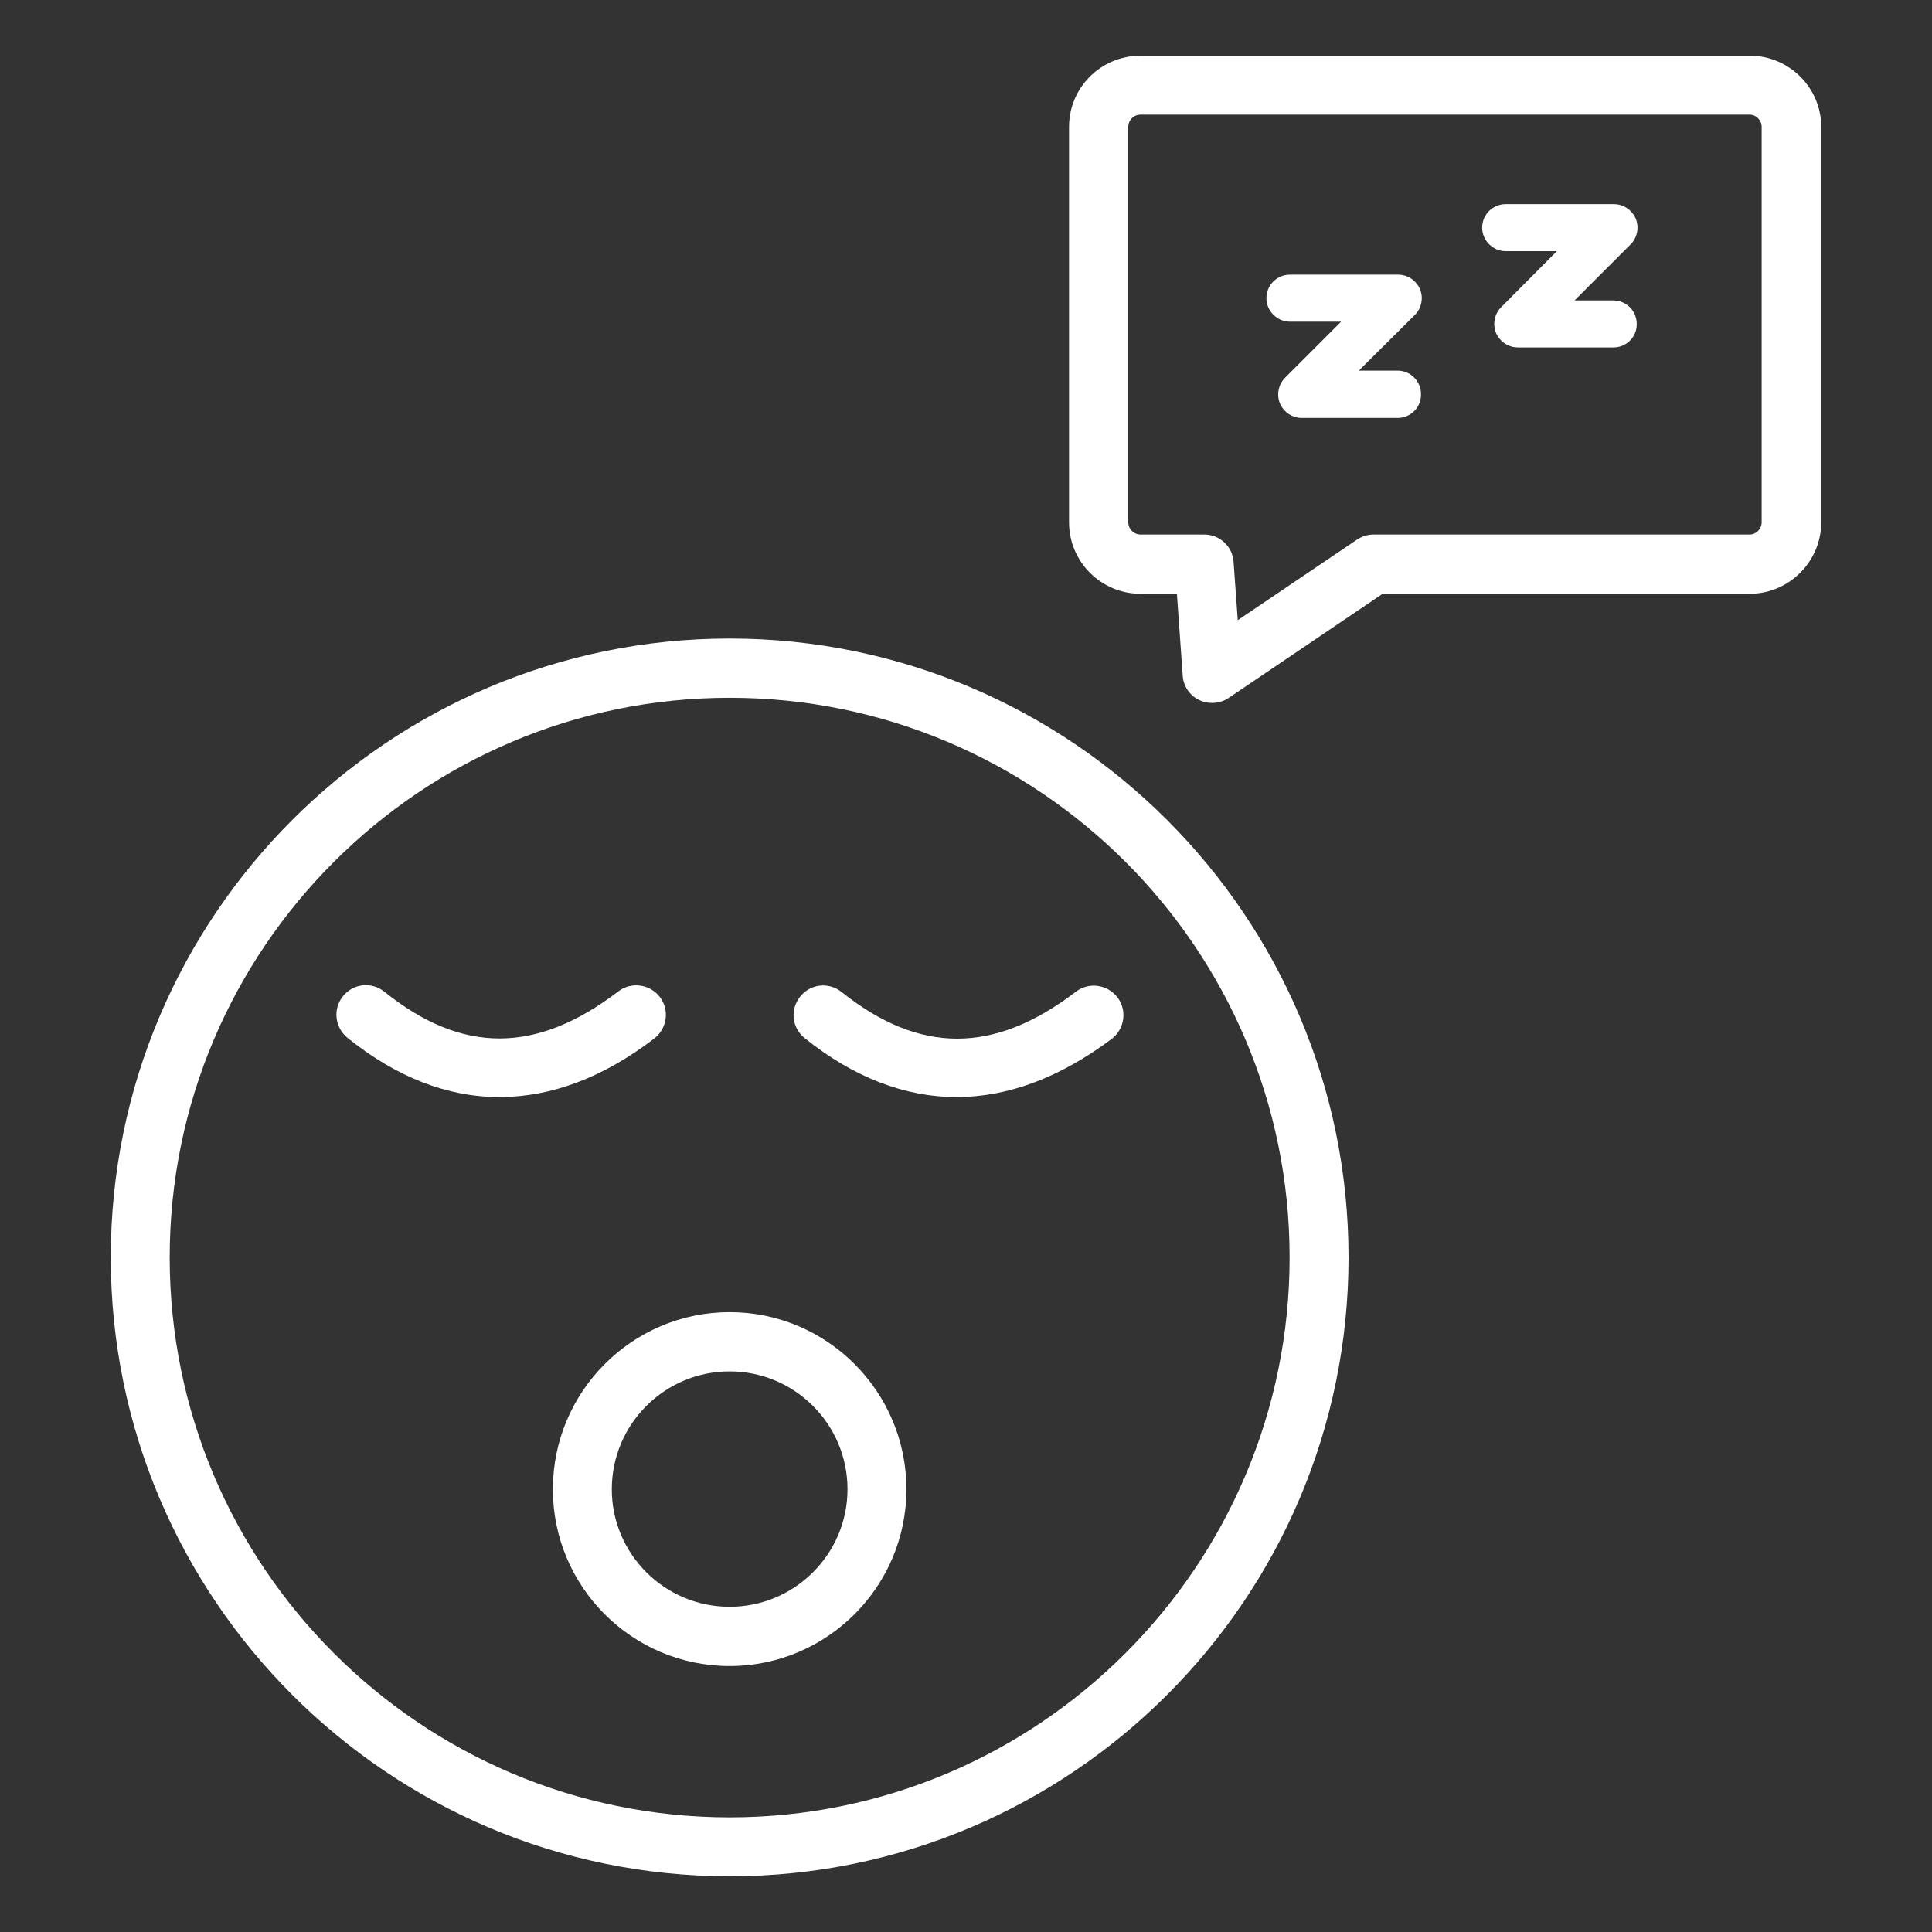 <?xml version="1.0" encoding="utf-8"?>
<!-- Generator: Adobe Illustrator 27.0.0, SVG Export Plug-In . SVG Version: 6.00 Build 0)  -->
<svg version="1.1" xmlns="http://www.w3.org/2000/svg" xmlns:xlink="http://www.w3.org/1999/xlink" x="0px" y="0px"
	 viewBox="0 0 600 600" style="enable-background:new 0 0 600 600;" xml:space="preserve">
<rect x="0" y="0" width="600" height="600" fill="#333333" stroke="none"/>
<style type="text/css">
	.st0{display:none;}
	.st1{display:inline;}
	.st2{fill:#010101;}
	.st3{fill:#FFFFFF;stroke:#FFFFFF;stroke-width:5.669;stroke-miterlimit:10;}
	.st4{fill:#FFFFFF;stroke:#FFFFFF;stroke-miterlimit:10;}
	.st5{fill:#FFFFFF;}
	.st6{fill:none;}
	.st7{display:inline;fill:none;}
	.st8{fill:none;stroke:#FFFFFF;stroke-width:4.33;stroke-miterlimit:10;}
	.st9{fill:none;stroke:#FFFFFF;stroke-width:4.33;stroke-miterlimit:10;stroke-dasharray:27.494,27.494;}
	.st10{fill:none;stroke:#FFFFFF;stroke-width:4.33;stroke-miterlimit:10;stroke-dasharray:28.937,28.937;}
</style>
<g id="Layer_1" class="st0">
	<g id="Layer_1_00000067942576991719342620000000764623189473720492_">
		<g id="Layer_1_00000076587565395532144670000012750658633337052057_" class="st1">
			<g id="_x31_">
				<g>
					<g>
						<path class="st2" d="M299.8,597c-2.5,0-4.9-0.9-6.8-2.8C222.1,523.3,148.9,450,94.6,377.6c-29.5-39.3-51.1-75.2-66.2-109.7
							C11.2,228.7,2.8,192.2,2.8,156.3C2.8,71.8,71.6,3,156.1,3c73.2,0,111,36.5,143.7,96.5C332.5,39.5,370.3,3,443.5,3
							C528,3,596.8,71.8,596.8,156.3c0,35.9-8.3,72.4-25.5,111.6c-15.1,34.5-36.8,70.4-66.2,109.7
							C450.8,450,377.5,523.3,306.6,594.2C304.8,596.1,302.3,597,299.8,597z M156.1,22.3c-73.9,0-134,60.1-134,134
							c0,62.3,28.7,130.9,87.9,209.8c51.8,69,121.6,139.4,189.9,207.7c68.3-68.3,138.1-138.7,189.8-207.7
							c59.1-78.8,87.9-147.5,87.9-209.8c0-73.9-60.1-134-134-134c-61.9,0-97.3,26.8-135.1,102.4c-1.6,3.3-5,5.3-8.6,5.3l0,0
							c-3.7,0-7-2.1-8.6-5.3C253.4,49.1,218.1,22.3,156.1,22.3z"/>
					</g>
					<g>
						<path class="st2" d="M253.3,449.8c-7,0-13.6-2.8-18.8-8.1c-18-18-20.3-62.6-20.3-103.8c0-3.1,0-5.5,0-7
							c-0.4-12.9-6.7-31.7-17.8-53c-20.3-39.2-23.6-74-9-98c11.7-19.2,33.8-29.8,62.3-29.8c15.3,0,32.1,2.9,50,8.8
							c18-5.8,34.8-8.8,50-8.8c28.5,0,50.7,10.6,62.3,29.8c14.6,24,11.4,58.8-9,98c-11.2,21.7-17.4,40-17.7,53c0,1.5,0,3.9,0,7
							c0,13.9,0.1,39.8-3.7,62.8c-5.4,32.6-17.3,49.1-35.3,49.1l0,0c-2.6,0-5.4-0.4-8.1-1.2c-7.4-2.1-9-10.3-10.2-17
							c-1.1-5.9-2.2-13.7-3.4-22.7c-2.5-18.4-5.6-41.4-10.6-59.5c-7.1-25.6-13.6-25.9-13.9-25.9c-3.4,0-9.2,6.9-14.6,26
							c-5,18.1-8.1,40.9-10.5,59.3c-1.2,9.1-2.2,16.9-3.3,22.8c-1.2,6.7-2.8,14.9-10.3,17C258.7,449.4,256,449.8,253.3,449.8z
							 M249.8,169.5c-15.2,0-35.6,3.6-45.9,20.5c-10.9,18-7.5,46.1,9.6,79.1c8.8,16.9,19.4,41.2,19.9,61.3c0,1.7,0,4.3,0,7.6
							c-0.1,50,4.9,80.4,14.6,90.2c1.6,1.6,3,2.2,4.2,2.4c1.1-5.4,2.5-15.6,3.6-24.1c6-45.3,13.4-101.6,43.9-102h0.3
							c29.8,0,37.5,56.6,43.6,102.1c1.1,8.5,2.5,18.6,3.7,24.1c6.4-1.2,12-13.3,15.3-32.9c3.5-21.4,3.5-46.3,3.5-59.6
							c0-3.2,0-5.8,0-7.6c0.5-16.1,7.1-36.7,19.9-61.3c17.2-33,20.6-61.1,9.7-79.1c-10.3-16.9-30.6-20.5-45.9-20.5
							c-14,0-29.8,3-46.9,8.8c-2,0.7-4.2,0.7-6.2,0C279.6,172.4,263.8,169.5,249.8,169.5z"/>
					</g>
				</g>
			</g>
		</g>
		<g id="GUIDES" class="st1">
		</g>
		<g id="_x36_.1" class="st1">
			<g>
				<path class="st3" d="M300.4,534.9c-20.5-1-41.1-1-61.4-3.3c-33.4-3.7-65-13.4-90.7-36.6c-4.6-4.1-7.8-9.7-11.8-14.5
					c-1.2-1.5-2.8-3-4.5-3.6c-47.2-16.4-72.8-51.8-86-97.8c-2.3-8.2-3.2-16.8-5.1-25.1c-0.6-2.5-1.5-5.3-3.3-7
					C4.8,315.8-1.2,278,10.5,236.4c3.8-13.6,10.5-26.3,15.5-39.5c1.3-3.3,2.1-7.5,1.2-10.8C16,142.4,27.5,104.2,54.6,69.5
					c3.2-4.1,6.6-5.3,11.7-3.5c9.8,3.4,19.8,6.2,29.6,9.4c21.3,7,32.3,24.2,30.9,46.7c-1.4,22.9-3.3,46-2.5,68.8
					c1.4,40.1,10,78.8,32.9,112.8c23.6,35,57.2,54.8,98.1,62.9c45.3,8.9,89.5,5.8,131.6-14c39.5-18.7,63.4-51,76.8-91.7
					c14.4-43.9,15.3-89.1,10.2-134.5c-2.9-25.9,7.8-43.6,32.8-51.7c9.4-3.1,19-5.7,28.4-8.9c4.4-1.5,7.2-0.4,10,3
					c27.7,34.6,39.2,73.1,27.9,116.9c-1.2,4.6-0.6,8,1.6,12.1c14.5,27.7,23.2,56.7,19.7,88.4c-2.5,23.2-13,42.3-29.3,58.7
					c-2.6,2.6-4.8,6.6-5.3,10.2c-5.1,31.5-15.5,60.7-36.8,85.1c-8.5,9.8-17.3,19.3-30.3,24c-8.9,3.3-17,8.6-25.5,13.1
					c-1,0.5-2.1,1.2-2.5,2c-12,21.5-32.5,32-54,40.5c-32.7,12.8-67,15.4-101.8,14.1c-2.7-0.1-5.4,0-8.1,0
					C300.5,534.2,300.5,534.5,300.4,534.9z M569.3,202.3c-9.2,13.9-17.2,26.1-25.5,38.1c-1,1.5-4,1.6-6.1,2.4c0.2-2.4-0.5-5.2,0.6-7
					c4.1-6.7,9.2-12.8,13.3-19.5c27.3-44.7,23.4-99.1-9.7-139.6c-2.4-3-4.6-4.1-8.6-2.6c-8.5,3.1-17.2,5.5-25.8,8.2
					c-19.2,6.1-28.6,21.6-26.3,41.6c5.4,47.3,4.6,94.1-10.5,139.9c-15.5,47.1-44.7,82.2-91.5,100.5c-45.2,17.6-91.6,18.9-138.3,6.6
					c-34.1-9-63-26.6-84.5-55.2c-23-30.7-33.6-66-38-103.5c-3.5-30.2-2.6-60.3,0.7-90.5c2-18.5-7.6-33.2-25.3-39.1
					C84.6,79.5,75.4,76.5,66,74c-2-0.5-5.6,0.4-6.8,2C35.6,106.3,24.7,140.1,33,178.5c4.5,21.1,15.1,39.4,28.2,56.4
					c1.4,1.9,1.2,5,1.7,7.6c-2.5-1-6.2-1.3-7.5-3.2c-6.7-9.6-12.7-19.6-18.9-29.5c-1.3-2.1-2.4-4.5-4.3-7.9
					c-1.8,3.3-3.2,5.1-3.9,7.1c-4.6,13.6-10.5,27-13.4,41c-6.4,31.2-1.4,60.5,21.2,84.4c7.9,8.4,18.2,14.7,27.1,22.2
					c1.5,1.3,1.8,3.9,2.7,6c-2.2,0.1-4.6,0.9-6.4,0.2c-3.2-1.3-6.1-3.5-9.1-5.3c-0.6,0.3-1.1,0.7-1.7,1c2.1,8.4,3.6,16.9,6.3,25.2
					c10.3,32.1,27.7,59.1,57.6,76.5c15.8,9.3,33.2,13.9,51.3,16c1.1,0.1,2.5-0.2,3.3,0.4c1.7,1.1,3.1,2.6,4.6,3.9
					c-1.6,1.1-3.3,3.3-4.9,3.2c-6.5-0.3-13-1.3-19.5-2.1c9.3,12.9,21.6,20.9,35.2,27.1c29.1,13.4,60,17.5,91.6,17.9
					c22.3,0.3,22.3,0.1,22.3-21.8c0-10.4-0.1-20.8,0.1-31.1c0-1.8,1.9-3.5,3-5.3c1.4,1.7,3,3.3,4,5.2c0.6,1.1,0.1,2.7,0.1,4
					c0,13.5,0.4,27.1-0.1,40.6c-0.2,6.7,2.2,8.7,8.5,8.4c15.5-0.8,31.2-0.5,46.6-2.2c28.8-3.1,56.2-11,80-28.4
					c5.3-3.9,9.9-8.7,16.2-14.3c-3.7,0-5-0.1-6.3,0c-5.4,0.7-10.7,1.7-16.1,1.9c-1.4,0.1-3-2-4.5-3c1.2-1.4,2.3-3,3.7-4
					c1-0.7,2.6-0.3,4-0.5c30.1-3.4,56.7-14.3,77.7-36.9c20.4-22,31.3-48.6,36.9-77.7c0.2-1.1-0.3-2.3-0.5-4.5
					c-3,1.9-5.1,3.8-7.5,4.6c-2.6,0.9-5.5,0.7-8.3,1.1c1.3-2.4,2.2-5.2,4.1-7c2.6-2.5,5.9-4.1,8.9-6.2c11.7-8.4,21.6-18.5,28.7-31.1
					c15.3-27,14.3-55.3,5.6-83.9C578.2,223.8,573.5,213.4,569.3,202.3z"/>
				<path class="st4" d="M296.3,401.7c-44.5-1.2-88.8-12.2-126.4-42.4c-11.2-9-20.6-20.1-30.7-30.3c-2.2-2.3-4.7-5.4-1-7.9
					c1.2-0.8,5.5,1.1,6.9,2.8c28.2,34.6,64.2,56.6,108,64.7c70.9,13.1,135.6,1.4,189.3-50.5c4.5-4.4,8.4-9.4,12.7-14.1
					c2-2.2,4.1-6,7.4-2.6c1.1,1.1,0.2,5.6-1.3,7.4c-18.4,23.5-41.3,41.6-68.5,53.8C363.6,395.5,330.4,402,296.3,401.7z"/>
				<path class="st4" d="M339.9,516.3c-2.7,0-5.5,0.4-8-0.1c-2-0.5-3.7-2.2-5.6-3.4c1.7-1.3,3.4-3.5,5.3-3.8
					c6.7-0.9,13.5-0.6,20.1-1.6c11.5-1.8,22.9-4.5,34.4-6.5c2.1-0.4,4.6,1,6.9,1.6c-1.5,1.8-2.8,4.8-4.6,5.2
					c-16,3.5-32,6.5-48.1,9.7C340.1,517,340,516.6,339.9,516.3z"/>
				<path class="st4" d="M96,414.5c1.4,1.3,3.1,2.4,4.1,3.9c9.8,14.8,22.7,25.9,38.9,33.2c1.9,0.8,2.8,3.7,4.2,5.7
					c-2.4,0.4-5.2,1.8-7.1,1c-18-7.7-32.4-20-42.7-36.8c-1-1.6,0-4.4,0-6.6C94.3,414.8,95.2,414.6,96,414.5z"/>
				<path class="st4" d="M258.5,517c-14.6-2.8-29.2-5.5-43.7-8.3c-1.1-0.2-2.5-0.4-3.2-1.1c-1.5-1.6-2.7-3.4-4-5.2
					c2.1-0.6,4.3-2.1,6.2-1.7c12.6,2.2,25.2,5,37.8,7.1c5.5,0.9,11.3,0.5,16.8,1.2c2,0.3,3.7,2.3,5.6,3.5c-2,1.3-3.8,3.2-6,3.6
					c-3,0.5-6.3-0.1-9.4-0.3C258.6,516.2,258.5,516.6,258.5,517z"/>
				<path class="st4" d="M508.4,418.4c-1,1.9-1.6,3.4-2.4,4.7c-10.2,15.4-23.6,27.1-40.5,34.7c-0.6,0.3-1.3,0.8-1.9,0.7
					c-2.2-0.3-4.4-0.8-6.6-1.2c1.2-1.9,2-4.3,3.6-5.5c8.6-6,18-11.1,26.1-17.7c5.5-4.5,9.2-11,13.9-16.4c1.1-1.3,3.2-2.2,5-2.4
					C506.5,415.3,507.5,417.3,508.4,418.4z"/>
				<path class="st4" d="M41.2,304.8c0.4-0.5,1.3-2.6,2.5-2.8c1.3-0.2,3.7,1.1,4.1,2.3c3.4,11,9.5,20.2,17.5,28.3
					c1,1,0.6,3.6,0.2,5.3c-0.1,0.5-2.9,0.9-4,0.4C54.5,335.4,40.9,313.4,41.2,304.8z"/>
				<path class="st4" d="M536.8,339.1c-0.8-0.6-2.3-1.1-2.8-2.1s-0.4-3,0.3-3.6c8.4-8.4,14.7-18.1,18.4-29.4c0.3-1,2.8-2.4,3.5-2.1
					c1.3,0.7,2.9,2.4,3,3.8c0.7,7-14.4,30.7-20.7,32.9C538.2,338.8,537.7,338.9,536.8,339.1z"/>
			</g>
		</g>
		<g id="_x36__x2C_2" class="st1">
			<g>
				<g>
					<g>
						<path class="st5" d="M570.3,46.8C529.4,3.7,403.3,35.7,333.4,66l0,0c-10.6,4.6-21.9,6.9-33.4,6.9s-22.9-2.4-33.4-6.9
							C196.7,35.7,70.6,3.7,29.7,46.8c-30.4,32.1-32.3,89.7-5.1,137.7c-0.8,22.6,2.2,47.5,5.2,54.4c5.9,14.2,38.6,21.1,58.7,21.1
							c2,0,3.8-0.1,5.5-0.2c3.9-0.2,7.8-1,11.4-2.4c11.7,12.2,43.5,17.4,64.8,17.4c2.9,0,5.6-0.1,8-0.3c5.7-0.3,11.2-1.5,16.5-3.6
							c4.1,5.6,10.2,9.3,17,10.5c16.1,2.9,32.5,4.3,48.9,4.3c7.3,0,14.4-0.3,21.2-0.8c6.7-0.4,13-2.9,18.1-7.2
							c5.1,4.3,11.5,6.8,18.1,7.2c6.8,0.6,13.9,0.8,21.2,0.8l0,0c16.4,0.1,32.8-1.4,48.9-4.3c6.8-1.2,12.9-5,17-10.5
							c5.3,2.1,10.8,3.4,16.5,3.6c2.4,0.2,5.1,0.3,8,0.3c21.3,0,53-5.2,64.8-17.4c3.7,1.4,7.5,2.2,11.4,2.4c1.7,0.1,3.5,0.2,5.5,0.2
							c20.1,0,52.8-6.9,58.7-21.1c2.9-7,6-31.8,5.2-54.4C602.6,136.5,600.6,78.9,570.3,46.8L570.3,46.8z M63.9,243
							c-14.4-3.4-20.4-7.8-21.1-9.4c-4.1-9.9-7.3-62.3,0.9-76.5c5.6-9.5,16.7-8.5,21.2-7.7c8.1,1.9,15.5,5.9,21.5,11.7
							c5.9,5.8,10.2,13.1,12.3,21.1c0.6,2.4,0.7,4.8,0.4,7.3c-2,18.3-1.7,36.8,0.7,55C95.2,246.3,81.2,247.1,63.9,243L63.9,243z
							 M146.9,258.8c-21.8-3.5-31-9.6-32-12c-4.7-11-4.3-70.5,5.6-89.5c3.8-7.1,15.2-10,28.5-7.1c18.1,3.8,37,17.7,39.7,40.2l0,0
							c0.2,1.4,0.2,2.9,0,4.3c-1.3,20-1.2,40,0.3,59.9c0.1,1.1,0.3,2.2,0.5,3.3C185.1,260.4,169,262.4,146.9,258.8L146.9,258.8z
							 M290.5,267.2c-2.7,2.4-6.2,3.7-9.9,3.6c-22.2,1.7-44.4,0.6-66.3-3.2c-3.2-0.6-6.2-2.3-8.2-4.9c-2.1-2.6-3.2-5.8-3.1-9.1
							c-0.8-10.8-3-48.4,2.2-78.4l0,0c0.9-7.3,4.6-14.1,10.2-18.9c5.6-4.8,12.8-7.4,20.2-7.2c11.7-0.1,23.2,3.7,32.5,10.8
							s16,17.1,19,28.5C294.9,222,294,259.6,290.5,267.2L290.5,267.2z M396.9,253.6c0.1,3.3-1,6.5-3.1,9.1s-5,4.3-8.2,4.9
							c-21.9,3.9-44.2,4.9-66.3,3.2c-3.6,0.1-7.1-1.2-9.9-3.6c-3.5-7.6-4.4-45.2,3.4-78.7l0,0c2.9-11.1,9.4-21,18.5-28.1
							s20.2-11,31.7-11.2h1.3c7.4-0.2,14.6,2.4,20.2,7.2s9.2,11.5,10.2,18.9C399.9,205.3,397.7,242.8,396.9,253.6L396.9,253.6z
							 M485,246.8c-1,2.4-10.2,8.5-32,12c-22.1,3.6-38.2,1.5-42.6-0.9l0,0c1.5-21.1,1.7-42.2,0.7-63.3c-0.1-1.4-0.1-2.8,0-4.2
							c2.7-22.5,21.6-36.4,39.7-40.2c13.4-2.8,24.8,0,28.5,7.1C489.4,176.3,489.8,235.8,485,246.8L485,246.8z M557.2,233.6
							c-0.7,1.6-6.7,6.1-21.1,9.4c-17.3,4.1-31.3,3.3-36,1.6l0,0c2.5-18.2,2.7-36.7,0.7-55c-0.3-2.4-0.2-4.9,0.4-7.3
							c2.1-8,6.3-15.4,12.3-21.1c5.9-5.8,13.4-9.8,21.5-11.7c4.5-0.9,15.7-1.8,21.2,7.7C564.5,171.2,561.3,223.7,557.2,233.6
							L557.2,233.6z M568.3,150c-7-12-20.4-17.4-36-14.4c-15,3.2-28.1,12.2-36.6,25c-0.9-3.4-2.2-6.6-3.8-9.8
							c-6.8-12.9-24.1-18.6-43.9-14.4c-16.9,3.5-31.9,13.4-41.7,27.7c-3-8.6-8.7-15.9-16.1-21.1c-7.4-5.2-16.3-7.9-25.4-7.8
							c-14.5-0.2-28.6,4.3-40.3,12.8c-11.7,8.5-20.3,20.6-24.5,34.5c-4.2-13.9-12.8-26-24.5-34.5s-25.9-13-40.3-12.7
							c-9.1-0.1-18,2.6-25.4,7.8s-13.1,12.6-16.1,21.1c-9.8-14.2-24.8-24.2-41.7-27.7c-19.9-4.2-37.1,1.4-43.9,14.4
							c-1.6,3.1-2.8,6.4-3.8,9.8c-8.5-12.8-21.6-21.7-36.6-25c-15.6-3-29,2.4-36,14.4c-1.5,2.8-2.7,5.7-3.5,8.7
							C13.9,121,17.9,79.8,39.9,56.5c30.4-32.2,138.4-13.4,221,22.4c12.3,5.3,25.6,8.1,39,8.1s26.7-2.7,39-8.1
							c82.6-35.8,190.6-54.6,221-22.4c22,23.3,26,64.4,11.9,102.2l0,0C571.1,155.7,569.9,152.7,568.3,150L568.3,150z"/>
					</g>
					<g>
						<path class="st5" d="M574.4,427.9c-3.5-5.9-8.4-10.7-14.4-13.9c-6-3.3-12.7-4.9-19.5-4.7c-16.2,0.5-31.5,7.4-42.6,19.2
							c-6.5-11.8-20.2-18.6-37.5-18.6l0,0c-15.6,0.1-30.7,5.2-43.2,14.4c-3.4,2.5-6.4,5.5-9,8.8c-9.8-15.2-26.9-24.1-45-23.5
							c-25.9,0.5-49.7,14.2-63.1,36.3c-13.4-22.1-37.2-35.8-63.1-36.3c-18.1-0.6-35.1,8.3-44.9,23.5c-2.6-3.3-5.7-6.3-9-8.8
							c-12.5-9.2-27.7-14.3-43.3-14.4c-17.4,0-31,6.8-37.5,18.6c-11.1-11.8-26.4-18.7-42.6-19.2c-6.8-0.2-13.5,1.4-19.5,4.7
							c-6,3.3-10.9,8.1-14.4,14c-13.2,22.4-7.5,82.5-2.3,95.2c8.7,20.8,50.8,25.5,64.9,25.5l0,0c5.2,0.1,10.5-0.5,15.6-1.7
							c20.5,16.2,65.6,16.5,66.1,16.5l0,0c7.7,0.2,15.4-0.7,22.8-2.6c4.9,4.7,11,7.9,17.7,9.1c16.5,3,33.3,4.4,50.1,4.4
							c7.6,0,15-0.3,22-0.9l0,0c6.2-0.5,12.2-2.3,17.6-5.3c5.4,3,11.4,4.8,17.6,5.3c6.9,0.6,14.3,0.9,22,0.9
							c16.8,0.1,33.5-1.4,50-4.4c6.7-1.2,12.9-4.4,17.8-9.1c1.4,0.4,2.9,0.8,4.5,1.1c6,1.1,12.1,1.6,18.2,1.6
							c14.4,0,48.9-3.2,66.1-16.5c5.1,1.2,10.4,1.8,15.7,1.7c14.1,0,56.2-4.7,64.8-25.4C582,510.3,587.6,450.3,574.4,427.9
							L574.4,427.9z M563.7,517.7c-6.1,14.7-68,23.5-71.1,10.4c-0.3,1-0.6,2-1,3c-5.9,13.5-54.1,21.4-76.9,16.9
							c-6.4-1.3-10.8-3.6-11.7-6.9v-0.2c-0.9,3.8-2.9,7.3-5.7,10c-2.9,2.7-6.5,4.5-10.4,5.1c-22.5,4-45.4,5.1-68.2,3.3
							c-5-0.4-13.3-2.4-15.7-7.7c-1.6-3.6-4.5-3.6-6.1,0c-2.4,5.3-10.7,7.3-15.7,7.7c-22.8,1.8-45.7,0.7-68.2-3.3
							c-3.9-0.6-7.5-2.4-10.4-5.1c-2.9-2.7-4.9-6.2-5.7-10v0.2c-4,15.4-81,7.3-88.6-10c-0.4-1-0.7-2-1-3c-3.1,13.1-65,4.4-71.1-10.4
							C31.7,507,27.7,452,37.6,435c13.4-22.9,54.4-10.3,66.3,22c0.3,0.9,1.2,1.5,2.2,1.4s1.8-0.8,1.9-1.8c1-7.3,3.1-14.4,6.2-21.2
							c8.1-15.4,39.2-15.6,60.2,0c9.7,7.2,14.6,20,18.8,32.3c0.3,0.9,1.2,1.4,2.1,1.3c0.9-0.1,1.6-0.9,1.7-1.8
							c0.3-4.6,0.8-9.1,1.2-11.8c8.7-50.4,84-37.2,95.6,12.8c1,4.1,1.8,8.4,2.6,12.7c0.3,1.7,1.8,2.9,3.5,2.9s3.2-1.2,3.5-2.9
							c0.8-4.3,1.6-8.5,2.6-12.7c11.6-50,86.9-63.3,95.6-12.8c0.2,1.3,0.4,3.1,0.7,5v0.5c0.2,2,0.4,4.1,0.6,6.3
							c0.1,0.9,0.8,1.7,1.7,1.8c0.9,0.1,1.8-0.4,2.1-1.3c1.1-3.1,2.2-6.2,3.4-9.3c2.9-8.9,8.3-16.9,15.4-23
							c21-15.6,52.1-15.4,60.2,0c3.1,6.7,5.2,13.8,6.2,21.2c0.2,1,0.9,1.7,1.9,1.8s1.9-0.5,2.2-1.4c11.9-32.3,52.9-45,66.3-22
							C572.2,451.9,568.1,506.9,563.7,517.7L563.7,517.7z"/>
					</g>
				</g>
				<g>
					<line class="st6" x1="295.8" y1="370.4" x2="295.8" y2="325.8"/>
					<g>
						<polygon class="st5" points="327.6,380.9 295.8,325.8 264,380.9 						"/>
					</g>
				</g>
			</g>
		</g>
		<g id="_x36__x2C_3" class="st1">
			<path class="st5" d="M170.9,128.6c41.1-47.3,82.8-53.6,117-31.5c36.8,23.8,57.6,57.2,34.9,130.2c110,0,10.2,0,120.1,0
				c-0.5-4.5-1.1-9.9-1.6-15.3c-1.7-20,3.1-38.3,12.9-55.3c9.1-15.8,20-29.8,34-41c27.6-22,58.8-24.2,88.1-4.8
				c12,8,22.7,18.1,32.8,26.4c12.8-10.1,25.1-22.1,39.3-30.6c30-17.9,59.7-14.8,86.9,7.3c9.1,7.4,18.2,15.8,24.5,25.8
				c5.4,8.5,8.2,19.5,9.7,29.9c5.8,39.8-4.1,74.8-33.5,101c-16.2,14.5-20.3,30-16.3,51.7c8.4,44.9,11.1,90.4,2.4,135.7
				c-2.6,13.4-7.7,26.5-13.4,38.7c-6.3,13.4-16.9,14-28.2,5.3c-10.9-8.4-12-20.8-14.5-32.9c-6-28.6-12.9-56.8-24.3-83.7
				c-5.5-13.1-14.1-22.3-26.3-28.1c-8.9-4.2-14.5-2.8-20.7,4.9c-13.7,16.9-17.8,36.9-17,58.4c0.8,23.7-0.1,47.2-10.4,69
				c-4.7,10.1-11.6,17.9-21.2,23.3c-6.2,3.4-10.8,2.9-15.7-2.5c-14.9-16.4-24.4-36.1-30.9-57.4c-13.1-42.9-15.8-87.2-12.5-131.9
				c0.7-10-1.8-18.7-6.8-26.6c-1.4-2.2-5.2-3.6-7.9-3.6c-21.4-0.3-189.5,4-193.1,4.4c1.1,8.6,2,16.7,3.3,24.8
				c5.9,39.2,8.8,78.7,2.3,118c-2.6,15.7-7.8,31.3-13.8,46c-6.6,15.8-18.7,16.9-31,5.6c-7.3-6.7-9.7-15-11.5-24.4
				c-6.3-32.2-13.8-64.1-27.3-94.1c-5.8-13-15.5-20.5-27.5-25.5c-6.9-2.9-12.2-1.2-17.4,5.3c-13.8,17-17.9,36.8-17.4,58.4
				c0.6,22.6-0.1,45-8.8,66.2c-4.9,11.9-12.3,21.3-23.5,27.1c-5.5,2.9-10,2.5-14.6-2.5c-16.5-17.9-26.4-39.7-32.9-63.2
				c-10.9-39.3-14.3-79.6-10.9-120.4c1.4-16.2-3-29.4-13.3-41.5c-45.4-53.5-42.4-109.7-0.7-155.9c18.5-20.5,40-34.1,67.8-31.9
				c20.4,1.7,37.4,12,52.8,25.7C160.2,117.9,165.3,123.2,170.9,128.6z M605.4,152.3c-12.4-14.9-24.9-26.8-40.3-34.9
				c-24.3-12.8-47.5-10.2-69.4,6.6c-13.1,10.1-23.2,23.2-31.8,37.7c-14.2,24-16.4,49.4-6,74.9c5.6,13.9,14.2,26.8,23.2,38.7
				c12.6,16.6,18.3,34,16.6,55.7c-3,37.2,0.2,74.3,9.9,110.3c5.7,21,14,40.7,27.6,57.5c3.2,4,6.5,5.1,9.7,1.2
				c5.2-6.4,11.3-12.7,14.5-20.2c7.8-18.5,8.2-38.5,7.3-58.5c-1-20.8,2.7-40.8,13.8-58.3c5.1-8,9.9-17.7,20.4-19.1
				c17.6-2.4,32,6.2,41.1,20.5c9.1,14.2,15.7,30.8,20.7,47.3c7,22.8,10.9,46.6,17.4,69.5c1.7,5.8,8.4,9.9,12.8,14.8
				c3.2-3.6,7.3-6.6,9.4-10.8c8-16.5,11.1-34.5,12.7-52.8c3.3-39.4,0.3-78.5-7.1-117.1c-3.8-20,1.8-36,15.9-48.2
				c28.4-24.4,39.8-55.7,35.3-93.6c-1.1-9.4-3.3-19.7-8.2-27.1c-6.4-9.6-15.4-17.5-24.3-24.9c-11.9-9.9-26-15.5-41.2-14.5
				c-29.8,1.9-51.1,20.2-69.2,43.8c5.4-0.3,10.7-1,15.7-2.6c15.5-4.9,28.1-14.5,38.9-27.2c1.4-1.7,4.9-1.3,7.4-1.9c0,3,0.4,6,0,8.9
				c-0.2,1.3-1.8,2.4-2.8,3.5c-22.7,25.3-50.5,34.8-82.9,30.6c-19.1-2.5-36.8-8.7-53.5-18.6c-2.2-1.3-4.5-6.1-3.8-8.3
				c1.3-4.8,5.1-3.2,8.4-1.3c4.3,2.5,8.7,4.8,13.2,6.8C571.9,147.4,587.3,151.6,605.4,152.3z M166.4,141.5
				c-12.9-15.4-25.6-27.3-41.4-35.4c-12.7-6.5-25.9-8.9-40-6.3c-33.7,6.2-68.6,52.5-71.7,85.4c-2,21.7,3.4,41.5,14.5,60.8
				c1.4-2.6,2.3-4.1,3.2-5.6c11.4-20.6,28-29.7,50.2-24.9c11.8,2.5,23.5,7.5,34.4,13.2c30,15.7,63.9,17.2,89.6-10.4
				c19.7-21.1,45.7-24.6,72-14c12,4.8,22.9,12.5,34.3,18.8c19.7-45.4,13.5-93.7-34.1-119.1c-35.6-19-76.8,2.1-100,37.2
				c21.7-2.4,39.4-12.6,53.7-29.6c2.6-3.1,5.8-6.4,9-2c1.3,1.8,0.3,7.1-1.4,9.2c-17,20.6-38.4,32.1-64.3,33.6
				c-24.9,1.5-48.2-5.3-70.2-17.1c-4-2.1-11.1-3.5-7.8-10.6c3.3-6.8,8.1-1.2,11.9,0.7C125.9,134.5,144.5,140.7,166.4,141.5z
				 M467.8,277.8c-7.3-11.1-14-20.4-19.9-30.4c-2.8-4.8-9.9-7.9-114-7.8c-15.3,0-27.7-3-40.5-13.2c-28.4-22.7-61.4-21.7-87.5,5.8
				c-5.9,6.2-13.8,11.3-21.6,14.4c-26.2,10.7-51.1,4.4-75.3-8.4c-6.3-3.4-12.8-6.8-19.5-9.1c-24.3-8.3-41.9-0.5-51.5,22
				c-1.9,4.5-2.1,7.8,1.6,11.7c6.2,6.7,11.9,14,17.1,21.5c3,4.4,6.2,5.9,11.1,5.7c30.2-1.1,60.5-1.9,90.7-3
				c40.5-1.5,81.1-3.5,121.6-4.8C320.6,281.1,463.7,277.8,467.8,277.8z M66.6,301.7c-4.4,0.1-7.3,0.6-7.6,6.6
				c-1.7,29.9-1.4,59.7,2.9,89.3c4.1,28.1,11.4,55.1,26.3,79.2c12,19.4,19.9,18.8,30.4-2.4c0.3-0.7,0.6-1.4,0.9-2.1
				c8.2-19.4,9.6-39.9,8.7-60.7c-1.1-25.2,3.9-48.2,19.6-68c8.5-10.7,19.3-13.9,31.6-8.4c15.2,6.7,26.2,17.6,33.1,33.8
				c13.3,31.2,20.5,64.2,27.8,97.2c1.2,5.6,4.8,11.2,8.5,15.6c4.9,5.7,9.1,5.2,12.1-1.9c4.8-11.6,9.8-23.6,12.1-35.9
				c9.1-48.1,3.8-95.9-4.5-143.4c-0.3-1.7-3.6-4.1-5.5-4C230.2,297.2,91.2,301.3,66.6,301.7z"/>
		</g>
	</g>
	<g id="Layer_2_00000173153549908249906680000007203067358659874210_">
		<g class="st1">
			<path class="st5" d="M624.7,431c-4.5-0.3-9.1-0.2-13.5,0.2c-25.8,2.6-51.6,6.1-77.4,7.9c-29.8,2.1-60.1,4.5-87.3-12.4
				c-22.1-13.7-44.1-27.8-65.9-41.7c7.5-18.4,15.6-38.8,24-59c7-16.9,14.1-33.9,21.7-50.6c19.9-43.8,40.2-87.4,61.1-132.8
				c-15-6.4-26.1-11.1-37.8-16.1c7.3-16.6,14-31.8,21.5-48.8c19.7,14.3,25.5,2.4,32-13.2C531.8-3.9,561.5-72,590.7-140.2
				c2.3-5.4,3.8-11.2,6.7-19.8c-30.9,0-59.1,0.6-87.1-0.3c-11.8-0.3-16.7,4.7-20.9,14.7C466.2-90.5,442.5-35.8,419,18.9
				c-4.4,10.2-8.7,20.4-13.2,31c6.7,4.5,12.1,8.1,18.2,12.2c-15.6,36.3-30.9,71.8-46.2,107.5c-2.6-1.3-4.3-1.7-5.5-2.8
				c-33.9-30.6-71.2-37-112.2-15.3c-28.9,15.3-56.8,13.5-85.6-1.3c-61.6-31.8-113.9,8.3-133.3,50.8c-21.4,46.9-21.2,93.8-2.5,141.1
				c3.8,9.7,7.8,19.3,9.7,24.2C25,378.9,3.6,390.6-18,402c-13.8,7.3-27.2,16.4-42,20.6c-10.7,3-13.6,6.8-13.5,16.8
				c0.3,34.4,0.1,68.8,0.1,103.2c0,10.5,0,21,0,32.3c246.4,0,490.2,0,736.6,0c0-35.8,0-69.5,0-103.3
				C663.4,440.7,656,432.9,624.7,431z M501.4-143.2c1.3-3,7.1-5.4,10.9-5.5c21.9-0.5,43.9-0.3,69.7-0.3
				c-17.7,41.3-34.1,79.2-51.1,118.9c-22.1-10.4-42.8-20.2-65.1-30.7C477.8-89,489.2-116.3,501.4-143.2z M461.7-50.1
				c21.8,10.2,42.5,19.9,64.6,30.3c-3.2,7.5-5.7,13.5-8.9,20.8c-22-10.3-42.7-20-65.4-30.7C455.7-37.4,458.5-43.3,461.7-50.1z
				 M448-18.9C469.7-8.7,490.3,1,512.4,11.4c-2.6,6.6-4.7,12-7.4,19c-22.7-10-43.6-19.3-65.9-29.2C442.2-5.6,444.8-11.5,448-18.9z
				 M431.6,74.3c5.9-13.4,8.3-23.7-11.5-28.2c4.9-11.8,9.3-22.4,14.4-34.5c22.2,9.9,43.2,19.2,65.7,29.2
				c-4.6,10.8-8.6,20.3-13.3,31.4C466.8,59.6,459.5,71,454,87.3c-3.4,10.1-7.5,20.1-12.6,29.4c-6.5,11.7-5.7,19.9,11.1,24.9
				c-17.4,37.4-31.6,75.1-51.9,109.1c-19.4,32.5-45.3,61.3-68.3,91.7c1,1,1.9,2.1,2.9,3.1c6.8-5.3,14-10.1,20.3-16
				c43.4-40.8,68.8-92.8,90.9-146.7c4.1-9.9,7.3-20.1,11.5-29.9c1.4-3.2,4.5-5.7,6.8-8.5c1.2,1,2.4,2,3.5,2.9
				c-32,111.5-97,212-162.2,218.4c12.8-29.8,25-58.4,37.4-87.1C372.7,210.6,401.8,142.3,431.6,74.3z M51.1,206.9
				c14-29.9,36.2-49.6,69.3-56.2c24.9-5,44.3,8.4,65.1,19.9c-17,0-34,0-51,0c-0.5,1.8-0.9,3.7-1.4,5.5c7.9,2.3,15.7,6,23.8,6.6
				c33.2,2.7,65-4.5,95.9-16.2c7.9-3,15.6-6.5,23.4-9.8c33.2-14.5,61.3-4.6,87.2,17.6c7.1,6.1,8,11.6,4.1,20.3
				c-24.7,56.1-48.8,112.4-72.8,168.7c-1.5,3.6-2,7.8-2.5,11.8c-0.2,1.4-0.4,2.7-0.6,4c2.6,0.1,5.3,0.4,8,0.5
				c2.7,0.2,5.3,0.2,7.8-0.3c26.2-5.1,48-18.8,67.4-36.6c4.1-3.7,8.2-7.4,12.2-11.1c1.1,0.7,2.3,1.4,3.4,2
				c-7.7,16.5-15,33.3-23.5,49.4c-1.5,2.9-7.8,3.5-11.9,4.7c-20.9,6.4-43,10-62.4,19.5c-50.5,24.7-99.2,24.2-149.1-1.2
				c-23-11.7-47.5-20.2-71.2-30.5c-3.8-1.7-8-4.7-9.8-8.3C35.9,315.6,25.1,262.5,51.1,206.9z M635.8,564.9c-72.3,0-144.6,0-216.9,0
				c-41.2,0-82.5,0-123.7,0c-113,0-225.9-0.2-338.9,0.3c-14.4,0.1-20-2.9-19.4-18.5c1.2-32.6,0.6-65.4,0.2-98.1
				c-0.1-9.1,2.4-12.8,11.9-16.4c15.5-5.9,30.9-14.2,43.9-24.6C27,380.6,62,378.1,100,397.4c19.6,9.9,39.6,18.8,59.8,27.6
				c39.3,17,78.5,15.8,118.3,0.6c25.5-9.8,51.4-19.3,78-25.5c19.9-4.6,40.5,2.2,55.1,16.1c41.2,38.9,90.7,37.7,141.4,33
				c21.3-2,42.6-4.8,64-6c8.7-0.5,18.1,1.1,26.3,4.1c4.3,1.6,9.3,8.4,9.4,13c0.8,31,0,62,0.6,93C653.2,567.1,644,564.9,635.8,564.9z
				"/>
			<path class="st5" d="M299.6,379.6c-2.7-0.2-5.3-0.5-8-0.5l0,0C294.2,379.2,296.9,379.5,299.6,379.6z"/>
		</g>
	</g>
	<g id="Layer_3">
		<g class="st1">
			<g>
				<path class="st5" d="M202.8,305.2h-28.3c-5.2,0-9.5-4.2-9.5-9.5v-26.2c-11.2-2.8-21.9-7.2-31.8-13.2l-18.5,18.5
					c-1.8,1.8-4.2,2.8-6.7,2.8l0,0c-2.5,0-4.9-1-6.7-2.8L75,248.6c-1.8-1.8-2.8-4.2-2.8-6.7s1-4.9,2.8-6.7l18.6-18.6
					c-6-9.9-10.4-20.6-13.2-31.8H54.1c-5.2,0-9.5-4.2-9.5-9.5v-37.2c0-5.2,4.2-9.5,9.5-9.5h26.2c2.8-11.2,7.2-21.9,13.2-31.8
					L75,78.4c-1.8-1.8-2.8-4.2-2.8-6.7s1-4.9,2.8-6.7l26.3-26.3c1.8-1.8,4.2-2.8,6.7-2.8l0,0c2.5,0,4.9,1,6.7,2.8l18.5,18.5
					c9.9-6,20.6-10.4,31.8-13.2V17.9c0-5.2,4.2-9.5,9.5-9.5h37.2c5.2,0,9.5,4.2,9.5,9.5v26.2c11.2,2.8,21.9,7.2,31.8,13.2l18.5-18.6
					c1.8-1.8,4.2-2.8,6.7-2.8l0,0c2.5,0,4.9,1,6.7,2.8L311.1,65c1.8,1.8,2.8,4.2,2.8,6.7s-1,4.9-2.8,6.7L292.6,97
					c6,9.9,10.4,20.5,13.2,31.8H332c5.2,0,9.5,4.2,9.5,9.5v37.2c0,5.2-4.2,9.5-9.5,9.5h-26.2c-0.3,1-0.5,2.1-0.8,3.1
					c-0.8,2.7-2.7,5-5.3,6.1c-2.6,1.1-5.6,1-8.1-0.3c-14.7-7.6-26-11-36.7-11c-26.9,0-48.8,27.6-48.8,61.6c0,17.2,2,33.7,5.9,49
					c0.7,2.8,0.1,5.8-1.7,8.2C208.5,303.9,205.7,305.2,202.8,305.2z M183.9,286.3h7c-2.6-13.4-3.9-27.4-3.9-41.9
					c0-44.4,30.4-80.5,67.7-80.5c12.8,0,24.5,3.6,34.5,7.9c1.4-3.5,4.9-5.9,8.8-5.9h24.4v-18.3H298c-4.6,0-8.5-3.3-9.3-7.8
					c-2.5-14.1-7.9-27.1-16.1-38.7c-2.7-3.8-2.2-8.9,1-12.1l17.3-17.3L278,58.8l-17.3,17.3c-3.2,3.3-8.4,3.7-12.1,1.1
					C237,68.9,224,63.5,210,61.1c-4.5-0.8-7.8-4.7-7.8-9.3V27.3H184v24.4c0,4.6-3.3,8.5-7.8,9.3c-14,2.5-27.1,7.9-38.8,16
					c-3.8,2.6-8.9,2.2-12.1-1.1l-17.2-17.3L95,71.7L112.3,89c3.2,3.2,3.7,8.3,1.1,12.1c-8.2,11.7-13.6,24.8-16.1,38.8
					c-0.8,4.5-4.7,7.8-9.3,7.8H63.6v18.2H88c4.6,0,8.5,3.3,9.3,7.8c2.5,14,7.9,27,16.1,38.7c2.6,3.8,2.2,8.9-1.1,12.1L95,241.9
					l12.9,12.9l17.2-17.3c3.2-3.3,8.3-3.7,12.1-1.1c11.7,8.2,24.8,13.6,38.8,16.1c4.5,0.8,7.8,4.7,7.8,9.3L183.9,286.3L183.9,286.3z
					"/>
			</g>
			<g>
				<path class="st5" d="M193,220.5c-35.1,0-63.7-28.6-63.7-63.7s28.6-63.7,63.7-63.7s63.7,28.6,63.7,63.7c0,7.1-1.2,14.1-3.5,20.8
					c-1.1,3.1-3.7,5.4-6.9,6.1c-14.2,3.2-26.6,14.2-33.9,30.2c-1.3,2.8-3.8,4.8-6.8,5.4C201.5,220.1,197.3,220.5,193,220.5z
					 M193,112c-24.7,0-44.8,20.1-44.8,44.7c0,24.7,20.1,44.8,44.8,44.8c1.5,0,3-0.1,4.5-0.2c9-17,22.9-29.3,39.1-34.6
					c0.7-3.3,1.1-6.6,1.1-10C237.8,132.1,217.7,112,193,112z"/>
			</g>
			<g>
				<path class="st5" d="M453.3,591.6c-1.7,0-3.4-0.2-5-0.7c-13.7-3.6-13.4-17.4-13-32c0.6-23.2,1.7-65.9-32.3-131.6
					c-20.9,3.3-42.5,3.3-63.5,0c-34.1,65.7-32.9,108.4-32.4,131.6c0.4,14.6,0.7,28.4-13,32c-1.7,0.4-3.4,0.7-5,0.7
					c-45.6,0-54.7-151.2-56.4-220.3c-29.8-32.8-45.6-76.6-45.6-126.9c0-44.4,30.4-80.5,67.7-80.5c23.3,0,43.9,11.9,63.8,23.3
					c17.9,10.3,34.8,20.1,51.7,20.1c0.3,0,0.5,0,0.8,0c0.1,0,0.2,0,0.3,0c17.2,0.3,34.3-9.6,52.5-20.1
					c19.9-11.5,40.5-23.3,63.8-23.3c37.3,0,67.7,36.1,67.7,80.5c0,50.3-15.8,94.1-45.6,126.9C508,440.4,498.9,591.6,453.3,591.6z
					 M254.8,182.8c-26.9,0-48.8,27.6-48.8,61.6c0,46.8,14.8,87.1,42.9,116.6c1.6,1.7,2.5,4,2.6,6.3c1.5,66.2,7.1,121.2,16.3,159.1
					c8.3,34.2,17,44.2,20.4,46c0.4-2.8,0.2-8.1,0.1-12.9c-0.7-25.7-1.9-73.5,37.8-147.1c2-3.6,6.1-5.6,10.1-4.8
					c23,4.5,47.2,4.5,70.2,0c4.1-0.8,8.2,1.2,10.1,4.8c39.7,73.6,38.5,121.4,37.8,147.1c-0.1,4.8-0.3,10.1,0.1,12.9
					c3.3-1.8,12.1-11.8,20.3-46c9.1-37.9,14.8-92.9,16.3-159.1c0.1-2.4,1-4.6,2.6-6.3c28.1-29.5,42.9-69.8,42.9-116.6
					c0-34-21.9-61.6-48.8-61.6c-18.3,0-35.8,10.1-54.4,20.8c-19.3,11.1-39.2,22.6-61.2,22.6c-0.3,0-0.6,0-0.9,0s-0.6,0-0.9,0l0,0
					c-22,0-41.9-11.5-61.2-22.6C290.6,192.9,273,182.8,254.8,182.8z"/>
			</g>
			<g>
				<path class="st5" d="M510.8,297.2c-1.2,0-2.4-0.2-3.6-0.7c-4.8-2-7.1-7.5-5.1-12.4c12.3-29.7,7.5-52.4-15.1-71.6
					c-4-3.4-4.5-9.3-1.1-13.3s9.3-4.5,13.3-1.1c29,24.6,35.9,56,20.3,93.3C518,295,514.5,297.2,510.8,297.2z"/>
			</g>
		</g>
	</g>
	<g id="Layer_4" class="st1">
		<g>
			<path class="st5" d="M793.1,265.1c-7.9-6.4-18.6-9.5-29-14.4c1.8-7.6,4.1-17.5,6.5-27.4c4.4-18.9,5.4-37.8-1.1-56.3
				c-7.4-21.3-20.1-38.2-44-40.9c-10.2-1.1-21.3,1.9-31.4,4.8c-17.1,4.8-34.1,10.4-51.9,7.2c-13.8-2.5-27.2-6.8-40.7-10.5
				c-21.7-5.9-40.7,0.3-54.2,18.3c-3.9,5.2-6.9,10.9-10.4,16.6c-2-3.8-3.8-7.6-5.9-11.1c-8.9-14.3-21.1-24.8-38.3-25.6
				c-9.9-0.5-20.2,2.2-29.9,5c-17,4.9-34,10.5-51.9,7.3c-13.8-2.5-27.2-6.7-40.8-10.4c-22.9-6.3-42.9,0.9-56.2,20.7
				c-13.5,19.9-15.9,42-12.1,65c2.2,13.4,5.8,26.6,8.8,40c-11.3,1.1-11.1,1-16.6-7.2c-3.4-5-7.1-10-11.5-14.1
				c-27.9-25.8-60.6-29.2-95.7-19.8c-23.6,6.2-42.8,20.1-60.7,35.8c-5.1,4.5-10.4,6.1-17.2,6.1C74.4,253.8,40.2,253.9,6,254
				c-29.3,0.1-46.4,17.1-46.4,46.3c0,81.4,0,162.9,0,244.3c0,12.3,2.2,14.5,14.3,14.5c273.2,0,546.4,0,819.7-0.2
				c4.7,0,9.4-3.1,14.1-4.8c0-88.9,0-177.8,0-266.7C803,279.7,799.7,270.4,793.1,265.1z M559,159.6c8.8-14,20.7-19,36.8-15
				c10.2,2.5,20.1,5.8,30.2,8.5c20.9,5.7,41.5,4,62-2.2c7.1-2.1,14.2-4.6,21.4-6.3c16.4-4,28.6,0.9,37.4,15.4
				c10.7,17.5,11.8,36.5,7.2,55.9c-12.5,53.1-25.3,106.2-38,159.2c-1.8,7.4-5.1,13.4-14.6,14.8c-1.5-10-2.3-20.1-4.7-29.8
				c-4.9-19.4-10.5-38.7-16.5-57.9c-1.8-5.6-5.3-10.9-9-15.7c-11.1-14.4-27-14.8-37,0.4c-7,10.6-12.9,22.7-16.3,35
				c-5.5,20.1-8.4,40.9-12.5,61.5c-0.4,1.9-0.7,3.7-1.2,6.4c-9.8-1.2-13.1-7.5-14.9-15.2c-9-37.5-17.9-75-26.8-112.6
				c-4.2-17.7-8.7-35.3-12.1-53.2C547.2,191.6,549.5,174.8,559,159.6z M536.2,234.4c0.5,0,1,0.1,1.5,0.1c1.4,6,2.8,12,4.4,18.8
				c-3.4,0-6.2,0-10.2,0C533.4,246.8,534.8,240.6,536.2,234.4z M326.3,161.3c8.9-15.6,21.7-21,39.1-16.5c6.9,1.8,13.7,4,20.6,6.2
				c23.6,7.4,47.2,7.4,70.8-0.1c7.1-2.3,14.2-4.6,21.4-6.3c16-3.9,28.1,1.1,36.8,15.1c11.2,18,11.8,37.6,7.2,57.6
				c-12.3,52.6-25,105.1-37.6,157.6c-1.8,7.7-5.1,14-14.6,15c-2.3-13.7-3.7-27.4-6.9-40.7c-3.7-15.2-8.5-30.2-13.6-45
				c-1.9-5.6-5.1-11-8.6-15.9c-11.7-16.4-28.1-16.9-38.9,0c-7,11-12.7,23.4-16.1,35.9c-5.3,19.9-8.2,40.4-12.1,60.7
				c-0.3,1.5-0.6,3.1-1,5c-10.4-1-13.3-8.2-15.2-16.3c-7.9-33.2-15.8-66.5-23.7-99.8c-5.2-22.3-10.8-44.5-15.3-66.9
				C315.4,191,318.2,175.5,326.3,161.3z M789.9,540.6c-270.8,0-541.1,0-812.5,0c0-3,0-6,0-8.9c0-76.8,0-153.5,0-230.3
				c0-21.3,8.7-30,30.3-30c34.5,0,69-0.3,103.5,0.2c9.8,0.2,17-3.1,24.7-8.8c14-10.5,28.2-21.8,44-28.9
				c28.3-12.8,57.5-13.7,83.9,5.9c7.3,5.4,13.3,13.3,17.8,21.3c4.3,7.4,9,11.2,17.6,10.4c5.1-0.5,10.4-0.1,15.8-0.1
				c8.7,36.5,17.2,72.1,25.7,107.8c3.3,14,10.7,24.1,25.3,27.6c13.1,3.1,22.1-3.2,24.6-16.4c3.8-20,6.9-40.2,11.6-60
				c2.3-9.8,7.2-19,11.4-28.2c1.5-3.3,4.5-5.9,8.3-10.6c4.5,7.6,8.6,13.3,11.4,19.7c10.6,24.3,15,50.1,18,76.2
				c2.1,17.7,15.4,25,31.5,17.2c10.1-4.9,15.8-13.3,18.4-24.1c8.1-34.1,16.6-68,24.3-102.2c1.6-7,5.2-7.3,10.5-7
				c5.1,0.3,10.4-1.8,12.3,6.7c7.6,34.2,16.1,68.1,24.2,102.2c3.2,13.4,10.8,22.9,24.5,26.3s22.9-3.4,25.4-17.4
				c3.6-20.3,7-40.7,11.9-60.8c3.1-12.7,7.6-25.3,19.3-36.4c4.2,7,8.6,12.9,11.4,19.4c10.4,24,15.6,49.5,17.6,75.4
				c1.4,19,18.6,26.6,35.7,15.6c8.4-5.4,12.6-13.5,14.9-23c7.8-33.3,16.1-66.4,23.6-99.8c1.7-7.6,5-9.1,12-7.8
				c12.1,2.2,20.2,10.6,21.1,23c0.2,2.8,0.2,5.5,0.2,8.3c0,75.9,0,151.9,0,227.8C789.9,533.8,789.9,536.9,789.9,540.6z"/>
			<path class="st5" d="M256.7,90.9c-3.1,0.3-6,2.5-9.1,3.8c-6.6,2.8-13.2,5.5-21.3,8.9c8-20.3,15.3-38.7,22.6-57.2
				c2.2-5.6,3-11.3-3.7-14.1c-7-2.9-10.5,1.6-12.9,7.8c-9.6,24.6-19.6,49.1-28.8,73.9c-1.4,3.7-0.9,9.8,1.4,12.5
				c1.9,2.1,8.2,1.8,11.9,0.5c9.3-3.2,18.1-7.5,28.5-12c-1.3,3.8-2,6.4-3,8.9c-6.1,15.6-12.4,31.2-18.5,46.9
				c-2.1,5.4-2.3,10.9,3.9,13.3c6.4,2.5,10.3-1,12.6-7.1c5.9-15.4,12.1-30.7,18.1-46.1c3.6-9.2,7.7-18.3,10.7-27.7
				c1-3.2,0.7-8.6-1.3-10.4C265.4,90.6,260.5,90.5,256.7,90.9z"/>
			<path class="st5" d="M152,109.7c-0.6-3.4-3.9-8.6-6.5-9c-3.4-0.5-8.4,2.1-10.9,4.9c-6.5,7.4-12.1,15.6-19.5,25.6
				c-2.9-20.5-5.6-38.7-8.1-56.9c-1.5-11.1-4.6-15.4-10.7-14.8c-6.6,0.6-8.7,5.9-7,17.4c3.3,22.6,6.4,45.3,10,67.9
				c1,6.1-0.6,14.4,7.7,16.8c8.9,2.6,11.5-5.7,15.6-10.8c4.8-6,9.3-12.2,15-19.8c3.1,21.3,5.9,40.1,8.6,58.9
				c0.9,6.2,3.2,11.1,10.3,10.1c7.3-1,7.9-6.6,7.1-12.6C159.8,161.4,156.2,135.5,152,109.7z"/>
			<path class="st5" d="M312.4,371.4c-12.3-14.6-26.5-27.8-31.6-46.9c-3.6-13.3-5.6-26.9-8-40.5c-4-22.7-18.4-37.8-41.1-41.7
				c-27.9-4.9-51.6,5-72.8,22c-42.4,34.1-84.6,68.3-126.6,102.8c-4.7,3.9-8.9,9.3-11.3,14.9c-4.4,10.1-4.2,20.7,3.7,29.4
				c7.6,8.3,16.9,5.9,26,2.6c24-8.5,48.5-14.6,74.1-15.6c3.3,0,6.6-0.2,9.9,0c11.3,0.9,13.5,4.5,6.3,13.1
				c-9.7,11.5-20.2,22.7-31.7,32.4c-11.5,9.8-24.6,17.6-37.1,26.3c-12.9,8.9-14,22.8-2.4,33.4c8.5,7.8,18.6,10.6,29.9,8.2
				c53.9-11.5,107.8-23.1,161.6-34.8c15-3.2,29.1-8.9,41.1-18.6c19.1-15.4,32.5-34.2,26.1-59.9C326.2,388.7,319.1,379.5,312.4,371.4
				z M302.4,434.4c-11.1,13.2-25.5,21.1-42,24.7c-53.8,11.9-107.7,23.4-161.5,35c-7.3,1.6-14.3,1.3-19.4-7.1
				c2.7-1.9,5.3-3.8,7.9-5.5c21.1-13.2,41.2-27.8,57.9-46.4c5.8-6.5,11.1-13.8,14.9-21.6c7-14.6,1.3-26-14.3-30.6
				c-17.3-5-34.6-2.5-51.5,1.3c-18.8,4.2-37.3,9.5-57,14.6c-3.4-8.2,1-13.8,7-18.8c25.9-21,51.8-42.1,77.7-63.1
				c15.8-12.9,31.7-25.7,47.6-38.6c14.8-11.9,31.2-19.7,50.6-19.5c20.6,0.3,32.5,11.1,35.8,31.5c2.3,13.8,4.7,27.7,8.4,41.2
				c4.8,17.1,15.7,30.8,27.6,43.6c3.2,3.4,6.4,6.9,9.5,10.4C316,401.5,316.2,417.9,302.4,434.4z"/>
		</g>
	</g>
</g>
<g id="Layer_2" class="st0">
	<g class="st1">
		<g>
			<path class="st5" d="M466,35.5c-34.8-29-76.4-31.2-119.8-23.7c-17.3,3-32.4,11.2-46.1,21.4C264,6.1,222.6,3,180.3,12.6
				c-56,12.8-89.6,61.9-83.9,109.3c5,41.6,13.2,82.8,19.9,124.2c1.2,7.5,5.1,13.6,11.2,18.6c11.3,9.4,24.9,14.9,39.1,19
				c13.1,3.8,26.5,6.7,40.4,10.2c-2.2,13-8.7,23.5-19.3,31.7c-2.2,1.7-5.6,2.7-8.5,2.8c-12.5,0.3-25.1,0.8-37.6-0.1
				c-12.1-0.9-18.5,6.3-12.6,17.5c10.9,21,20.7,42.5,31,63.7c4.5,9.2,6.5,18.8,7.3,28.9c1.8,21,3.8,42.1,7.6,62.9
				c4.6,25.2,14.5,49,26.8,71.9c7.2,13.4,20.8,20.2,36.5,18.8c13.8-1.3,26.4-10.9,29.8-24c1.5-5.6,1.6-11.6,1.7-17.5
				c0.5-35.8,6.2-71,15.2-105.7c2.1-8.2,7.7-12.7,15.2-12.7c7.5,0,13,4.6,15.1,12.7c9.8,37.4,15.4,75.3,15.4,113.9
				c0,16.4,11.3,29,28.2,32.7c15.4,3.3,31.7-3.7,39.3-17.7c20.7-38.1,32.7-78.5,34.1-121.2c0.6-19.1,4-37.1,13.3-54.4
				c9.5-17.7,17.7-36,26.3-54.1c4.5-9.4,0.1-15.5-10.8-15.6c-13.4,0-26.8,0.1-40.2-0.1c-2.4,0-5.3-0.5-7-1.8
				c-11.5-8.5-18.4-19.6-20.7-33.3c2.7-0.6,5-1,7.2-1.5c21.2-4.2,42.1-9.3,61-19.5c13.7-7.4,21.6-17.4,23.7-32.6
				c4.9-34.5,11.1-68.9,17.2-103.2C509.1,97.1,498.6,62.8,466,35.5z M447.2,347.6c-0.9,2.2-1.7,4.1-2.5,6
				c-7.5,15.6-14.8,31.2-22.6,46.6c-7,13.8-9.9,28.1-10.1,43.2c-0.6,42.3-11.4,82.5-31.6,120.5c-5,9.4-14.9,12.1-23.1,6.6
				c-4.8-3.2-5.9-7.9-6.1-13c-0.5-12.3-0.9-24.7-1.8-37c-2-28-7.4-55.5-14.8-82.7c-4.2-15.6-18.3-24.8-35.9-24.5
				c-16.1,0.3-29.4,10.6-33.5,25.9c-10.3,38.8-16,78.1-16.4,118c-0.1,8.9-4.1,14-12.1,15.7c-7.1,1.5-13.3-2-17.4-9.9
				c-19.7-37.7-30.6-77.5-31.1-119.5c-0.2-16.4-3.8-31.7-11.5-46.5c-7.4-14.3-14.1-28.9-21.1-43.4c-0.9-1.9-1.7-3.9-2.6-6.2
				C251.1,347.6,348.7,347.6,447.2,347.6z M386.8,328.2c-57.9,0-114.9,0-171.1,0c3.9-9.9,8.7-19.7,11.4-30c2-7.5,1.4-15.6,1.6-23.4
				c0.4-14.3,8.2-21.6,23.8-21.6c31.9,0,63.8,0,95.7,0c15.2,0,23.5,7.4,23,21.4C370.6,293.8,373.8,311.8,386.8,328.2z M459.7,249.8
				c-6.4,4.6-13.4,9.2-21,11.8c-14.7,5.1-30,8.9-46,13.5c-0.7-4.9-0.9-7.9-1.5-10.9c-3.8-16.9-20.5-29.6-39.2-29.6
				c-17.3-0.1-34.5-0.1-51.8-0.1c-16.3,0-32.7,0.1-49,0.2c-24.1,0.1-40.4,13.6-43.1,35.8c-0.1,0.9-0.2,1.9-0.4,3.8
				c-21.7-4-42.5-8.4-61-19.1c-1.6-0.9-3.1-2-4.5-3.2c-3.5-2.9-5.3-5.7-5.3-8.4c-0.1-2.7,1.6-5.2,5.6-7.3
				c11.6-6.2,23.9-11.9,36.6-15.8c27.5-8.5,56.3-12.1,85.1-12.8c12.1-0.3,24.2-0.4,36.3-0.3c17.8,0,35.6,0.5,53.4,1.5
				c29.2,1.6,58.2,6.3,85.4,17.2c7.3,2.9,14.2,7.1,20.5,11.6c2.7,1.9,4,4.1,3.9,6.2C463.6,245.8,462.3,247.9,459.7,249.8z
				 M482,132.1c-4.7,27.8-9.3,55.7-14,83.5c-0.1,0.7-0.5,1.4-0.9,2.7c-34.9-19.3-73.2-24.7-112-28.4c-32.4-3.1-65-3.3-97.4-1
				c-36.9,2.6-73.5,7.2-107.8,21.2c-5.8,2.3-11.1,5.4-17.2,8.4c-3.6-21.3-7.1-42.1-10.5-62.9c-2-12-4.4-24-5.3-36
				c-3.5-49.3,38.2-90.8,91.8-92c19.9-0.4,39.8-0.2,57.8,8.6c8.7,4.3,16.7,10,24.5,15.6c7.2,5.2,11.1,5.7,17.8,0
				c19.4-16.8,42.6-24,69-24.4C402,27,425,30.2,444.7,44C476.5,66.3,488.1,96,482,132.1z"/>
		</g>
		<path class="st5" d="M193.5,47.7c-2.1,0.4-4.1,0.9-6.2,1.4c-1.4,0.4-2.8,0.8-4.1,1.3c-1.7,0.6-3.4,1.3-5,2
			c-1.9,0.8-3.8,1.7-5.6,2.7c-1.2,0.6-2.4,1.3-3.5,2c-20.2,12.4-33.5,33.8-31.6,54.5c6.5,0,12.9,0,19.3,0
			c3.5-28.4,20.7-43.8,51.2-47.1c0-6,0-11.8,0-18C203.1,46.5,198.2,46.9,193.5,47.7z"/>
	</g>
</g>
<g id="Layer_3_00000142163397995455253880000013865601660874440579_" class="st0">
	<g class="st1">
		<path class="st5" d="M597.3,325c-0.1-22.6-16.3-34.8-37.1-29.8c-10.8,2.6-22,3.1-32.3,4.5c-11.8-37.7-13.3-38.9-47.5-38.7
			c-10.9,0-21.8-0.2-32.8,0.1c-18.3,0.5-25.9,6.2-29.7,25.2c-2,10-6.5,11.8-14.9,12c-23.3,0.6-45.1,5.4-61.5,25.6
			c-23.5,29-58.8,28.9-82.9-0.6c-11.9-14.6-27.4-22-45.4-23.5c-8.6-0.7-17.2-1.8-27-2.8c-0.8-2.6-1.6-4.9-2.2-7.1
			c-6.7-24.5-11.9-28.8-35.4-29c-12.3-0.1-24.6-0.2-36.8-0.2c-22.7,0-28.8,4.9-35.4,27.5c-1,3.4-3.2,8.8-5.2,8.9
			c-9,0.8-18.8,2.2-27.1-0.6c-23-7.7-41.1,4.3-41.2,29.7c-0.3,47.1-0.4,94.2,0,141.3c0.2,32.3,15.8,48.6,45.6,48.6
			c168.3,0,336.6,0,504.9-0.1c28.3,0,43.9-16.4,44.1-46.8C597.6,421.1,597.5,373,597.3,325z M448.6,279.1c14.5,0.5,29,0,43.4,0.1
			c13.5,0.1,14.1,0.9,15.6,18.1c-25.1,0-49,0-73.6,0C433.2,285.3,436.5,278.7,448.6,279.1z M535,317c-6,18.3-17.2,111.4-37.3,105.8
			c-5.8,0.2-2.5-13.6-2.8-18.5c-0.5-8.7,0-17.5-1-26.1c-1.7-14.9-10.4-23-23.4-22.9c-13,0.1-21.7,8.7-23,23.4
			c-0.7,8.2-0.3,16.5-0.7,24.7c-0.2,5.1,0.9,17-6.1,17.3c-8.3,0.5-8.8-8.1-10.7-13.2c-4.5-12-8.2-24.5-11-37.1
			c-3.7-17.3-6.2-34.9-9.5-53.3C449.9,317,491.3,317,535,317z M109,279.3c13.6-0.1,26.4-0.9,40.8-0.2c12.3,0.5,17.9,4.3,17.1,18.1
			c-24.3,0-48.6,0-73,0C93.6,281.4,95.2,279.4,109,279.3z M191.7,317.1c-4.7,24.8-8.5,49.9-14.3,74.4c-4.6,19.1-10.8,37.7-22.8,29.2
			c-2.2-11.9,1.4-22.2-0.4-32c-1.8-9.9-4.2-21.8-10.5-28.3c-13.3-13.6-34.8-2.6-37.1,17.9c-1,8.6-0.1,17.4-0.6,26.1
			c-0.3,4.9-1,16.1-6.1,16.3c-8.9,0.7-9.8-9.6-11.9-15.6c-4.4-12.1-7.3-24.8-10-37.4c-3.5-16.4-6.1-33-9.4-50.7
			C109.3,317.1,150.7,317.1,191.7,317.1z M580.4,471.4c-0.4,20.1-8.8,27-28.2,27.1c-167.3,0.1-334.6,0.1-501.9,0
			c-23.4,0-30.6-7.5-30.8-33.5c-0.4-45.1-0.3-90.3,0.3-135.4c0.1-5.7-0.8-12.5,7.1-16c9-4,17.4,2,20,7c6.3,12.4,9.3,26.8,13,40.5
			c4.8,17.6,8.4,35.5,13.7,52.9c1.9,6.1,6.3,13,11.3,15.7c7,3.8,17.1,7.4,23.4,4.7c6.3-2.8,11.3-12.9,13.7-20.9
			c2.3-7.5-0.4-16.5,0.8-24.5c0.9-5.6-0.2-15.6,7.4-16c6.8,0.2,5.8,9.9,6.6,15.2c1.2,7.6,0.1,15.5,0.5,23.2
			c0.7,11.5,5.2,22.8,16.1,24c8.2,0.9,21.4-2.9,24.8-9.2c9.1-16.8,15.1-35.8,20.3-54.5c4.9-17.3,7.1-35.5,10.6-53.2
			c1.6-4.6,2.5-4.5,6.4-3.3c11.1,7.5,23.7,13.4,33.1,22.9c34.3,34.1,68,32.4,103.6,0.1c19.2-17.4,21.8-19,33.1-23
			c4.7-2,5.5-0.8,5.4,2.5c3.4,15.6,6.5,31.4,10.3,46.9c4.4,17.7,8.1,35.8,14.6,52.6c6,15.4,19.3,22.2,30.3,19.5
			c11.5-2.9,17.3-13.7,17.5-32.3c0.1-7.8-0.4-15.6,0.6-23.2c0.4-2.9,1-8.2,6.2-8.1c7.1-0.5,6.7,5.4,7.1,8.5c1,9.6,0.3,19.4,0.7,29.1
			c0.4,11.5,4.6,21,15.3,25.2c10.9,4.3,21.7,0,26.2-9.7c8.5-18.4,14.5-38.1,20.4-57.6c3.7-12.3,4.1-25.9,8.5-37.8
			c2.5-6.9,9.1-13.4,15.4-17.2c8.6-5.1,17.1,0.5,17.1,11C581,373.4,581.4,422.4,580.4,471.4z"/>
		<path class="st5" d="M93.4,233.5c24.1,0.1,48.2,0,72.3,0.1c17.5,0,30.5-8,38.9-24.4c3.3-6.4,6.9-12.7,11.1-20.3
			c2.7,5.4,4.7,8.7,6.1,12.2c9.6,23.9,26.4,34.3,50.8,32.6c15.4-1,31-1.3,46.3,0.2c30.3,3,52.6-7,63.6-39.1c0.6-1.7,2.1-3,3.5-5
			c2.2,4.3,4.5,7.9,6.1,11.9c9.9,23.8,26.9,33.6,51.1,32.3c21.8-1.2,43.6-0.4,65.4-0.4c14.3,0,26-6.2,33.3-19
			c7-12.3,13.9-25.3,17.9-39c8.4-28.3,4-55-15.9-76.8c-19-20.8-40.9-15.3-63.4-6.7c-6.1,2.3-14.3,1.9-20.6-0.3
			c-37.3-13.4-49.5-10.2-74.5,21.6c-23.7-31.3-37.4-34.9-73.5-22.1c-7.3,2.6-16.9,2.1-24.3-0.5c-34.4-12.2-48.8-8.3-71.1,21.8
			c-0.4,0.5-1.6,0.3-2.5,0.4c-16-23.3-30.1-32.1-50.9-28c-1.4,0.3-2.8,0.6-4.2,1c-3.3,0.9-6.8,2-10.4,3.5
			c-13.2,5.3-24.4,4.9-37.6-0.3c-33.5-13.1-60.3,2.5-70.6,39.3c-8.6,30.6,1.1,57.1,15.9,82.6C65,225.8,77,233.5,93.4,233.5z
			 M397.3,132.8c7.6-26.6,23.9-36.9,47.8-27.1c17.7,7.2,33.3,7.2,51.1,0.1c25-10,43.6,2.8,49.1,31.1c5.4,27.5-4.9,50.6-20.3,71.2
			c-3.6,4.8-11.8,7-18.2,7.6c-1.5,0.1-3,0.3-4.6,0.3c-10.7,0.6-21.5,0-32.2,0c-9.5,0-19.1-0.3-28.6,0c-1.4,0-2.7,0.1-4.1,0.1
			c-13.5,0.6-21.8-6-28.3-18.3C398.2,177.3,390.5,156.7,397.3,132.8z M238.5,111.3c9.5-9.8,21-12.1,32.8-6.7
			c19.4,8.9,37.8,8.6,57.8,0.6c20.5-8.2,35,0.8,43.2,22.5c9.5,24.9,1,64.8-18.4,81.8c-4.5,3.9-11.5,5.8-17.5,6.3
			c-1.5,0.1-3.1,0.2-4.6,0.3c-10.7,0.5-21.5,0-32.2,0c-7.7,0-15.5-0.1-23.2,0c-29.1,0.7-30.3-0.4-47.3-39.3
			C219.7,155,224.8,125.3,238.5,111.3z M68.1,111.3c8.7-9,19.2-12.3,30.1-7.4c21.2,9.7,41.4,9.5,63,0.4c16.6-7,29.9,1,38.4,18
			c12.7,25.5,5.1,68.9-16.1,87.2c-4.5,3.9-11.5,5.7-17.6,6.2c-1.5,0.1-3.1,0.2-4.6,0.3c-10.7,0.5-21.5,0-32.2,0
			c-7.7,0-15.5-0.2-23.2,0c-27.9,0.8-30.6-0.1-47.2-39.5C49.1,154,54,125.9,68.1,111.3z"/>
	</g>
</g>
<g id="Layer_4_00000066508581586518664260000005799293403642841513_" class="st0">
	<g class="st1">
		<g>
			<g>
				<path class="st5" d="M489.3,227.5h-2c-3.5,0-6.4-2.8-6.4-6.4v-1c0-11.8-9.6-21.3-21.3-21.3c-11.8,0-21.3,9.6-21.3,21.3
					c0,3.5-2.9,6.4-6.4,6.4c-3.5,0-6.4-2.8-6.4-6.4v-1.3c0-13.5-10.9-24.4-24.4-24.4s-24.4,10.9-24.4,24.4c0,3.5-2.9,6.4-6.4,6.4
					c-3.5,0-6.4-2.8-6.4-6.4V217c0-15.9-12.9-28.8-28.8-28.8c-15.9,0-28.8,12.9-28.8,28.8c0,3.5-2.8,6.4-6.4,6.4
					c-3.5,0-6.4-2.9-6.4-6.4c0-15.9-12.9-28.8-28.8-28.8c-15.9,0-28.8,12.9-28.8,28.8c0,3.5-2.9,6.4-6.4,6.4c-3.5,0-6.4-2.9-6.4-6.4
					V215c0-13.5-11-24.4-24.4-24.4c-13.5,0-24.4,10.9-24.4,24.4v2.8c0,3.5-2.9,6.4-6.4,6.4c-3.5,0-6.4-2.9-6.4-6.4
					c0-11.8-9.6-21.3-21.3-21.3c-11.8,0-21.3,9.6-21.3,21.3v3.3c0,3.5-2.9,6.4-6.4,6.4h-2c-3.5,0-6.4-2.8-6.4-6.4
					c0-36.8,21.6-67.6,62.6-88.9c35.2-18.4,82.5-28.5,133.1-28.5c50.6,0,97.8,10.1,133.1,28.5c40.9,21.3,62.6,52.1,62.6,88.9
					C495.6,224.6,492.8,227.5,489.3,227.5z M401.1,181.7c13.3,0,25,7,31.6,17.6c6.2-8,16-13.2,26.9-13.2c6.1,0,11.7,1.6,16.7,4.4
					c-10.3-22.4-31-37.5-49.1-46.9c-33.4-17.4-78.6-27-127.2-27c-48.6,0-93.7,9.6-127.2,27c-17.3,9-36.8,23.1-47.5,43.8
					c4.6-2.3,9.7-3.5,15.1-3.5c10.6,0,20.1,4.9,26.4,12.5c6.4-11,18.4-18.5,32.1-18.5c12.9,0,24.4,6.7,31,16.7
					c7.4-11.5,20.3-19.1,34.9-19.1c14.8,0,27.8,7.8,35.2,19.5c7.4-11.7,20.4-19.5,35.2-19.5c15.5,0,29.1,8.5,36.2,21.2
					C378.2,187.6,389,181.7,401.1,181.7z"/>
			</g>
			<g>
				<path class="st5" d="M300,287.8h-70.4c-3.5,0-6.4-2.9-6.4-6.4V217c0-22.9,18.6-41.5,41.5-41.5c22.9,0,41.5,18.6,41.5,41.5v64.4
					C306.4,285,303.5,287.8,300,287.8z M236,275.1h57.6V217c0-15.9-12.9-28.8-28.8-28.8c-15.9,0-28.8,12.9-28.8,28.8V275.1z"/>
			</g>
			<g>
				<path class="st5" d="M370.4,287.8H300c-3.5,0-6.4-2.9-6.4-6.4V217c0-22.9,18.6-41.5,41.5-41.5c22.9,0,41.6,18.6,41.6,41.5v64.4
					C376.7,285,373.9,287.8,370.4,287.8z M306.4,275.1H364V217c0-15.9-12.9-28.8-28.8-28.8c-15.9,0-28.8,12.9-28.8,28.8V275.1z"/>
			</g>
			<g>
				<path class="st5" d="M431.9,281.6h-61.5c-3.5,0-6.4-2.8-6.4-6.4v-56.4c0-20.5,16.7-37.1,37.1-37.1c20.5,0,37.1,16.7,37.1,37.1
					v56.4C438.3,278.7,435.4,281.6,431.9,281.6z M376.7,268.9h48.8v-50c0-13.5-10.9-24.4-24.4-24.4s-24.4,10.9-24.4,24.4V268.9z"/>
			</g>
			<g>
				<path class="st5" d="M487.3,277.2h-55.4c-3.5,0-6.4-2.8-6.4-6.4v-50.8c0-18.8,15.3-34.1,34.1-34.1c18.8,0,34.1,15.3,34.1,34.1
					v50.8C493.7,274.4,490.8,277.2,487.3,277.2z M438.3,264.5h42.7v-44.4c0-11.8-9.6-21.3-21.3-21.3c-11.8,0-21.3,9.6-21.3,21.3
					V264.5z"/>
			</g>
			<g>
				<path class="st5" d="M229.6,277.7h-61.5c-3.5,0-6.4-2.8-6.4-6.4V215c0-20.5,16.7-37.1,37.1-37.1c20.5,0,37.1,16.7,37.1,37.1
					v56.4C236,274.9,233.2,277.7,229.6,277.7z M174.5,265h48.8v-50c0-13.5-11-24.4-24.4-24.4c-13.5,0-24.4,10.9-24.4,24.4V265z"/>
			</g>
			<g>
				<path class="st5" d="M168.1,274.9h-55.4c-3.5,0-6.4-2.9-6.4-6.4v-50.8c0-18.8,15.3-34.1,34.1-34.1c18.8,0,34.1,15.3,34.1,34.1
					v50.8C174.5,272.1,171.6,274.9,168.1,274.9z M119.1,262.2h42.7v-44.4c0-11.8-9.6-21.3-21.3-21.3c-11.8,0-21.3,9.6-21.3,21.3
					V262.2z"/>
			</g>
			<g>
				<path class="st5" d="M300,496.3c-41.2,0-79.7-10.2-108.4-28.8c-33.1-21.4-50.6-52-50.6-88.6c0-3.5,2.9-6.4,6.4-6.4h1.1
					c3.5,0,6.4,2.9,6.4,6.4v6.7h38.5c2,0,3.7,0.9,4.9,2.3h44.9c3.5,0,6.4,2.9,6.4,6.4v1.8h101.2c0.6-2.9,3.2-5,6.2-5H401
					c1-2.1,3.2-3.5,5.7-3.5h38.4v-8.6c0-3.5,2.9-6.4,6.4-6.4h1.1c3.5,0,6.4,2.9,6.4,6.4c0,36.6-17.5,67.2-50.6,88.6
					C379.7,486,341.2,496.3,300,496.3z M155.7,398.4c6.2,29,25.9,47.5,42.8,58.4c26.7,17.2,62.7,26.7,101.5,26.7
					c38.8,0,74.8-9.5,101.5-26.7c16.5-10.7,35.7-28.6,42.3-56.5h-31.4c-1,2.1-3.2,3.5-5.7,3.5h-43.5c-0.6,2.9-3.2,5-6.2,5H243.1
					c-3.5,0-6.4-2.9-6.4-6.4v-1.8h-43.4c-1.9,0-3.7-0.9-4.9-2.3H155.7z"/>
			</g>
			<g>
				<path class="st5" d="M300,408.8h-56.9c-3.5,0-6.4-2.9-6.4-6.4v-52.1c0-19.2,15.6-34.8,34.8-34.8c19.2,0,34.8,15.6,34.8,34.8
					v52.1C306.4,406,303.5,408.8,300,408.8z M249.5,396.1h44.2v-45.8c0-12.2-9.9-22.1-22.1-22.1c-12.2,0-22.1,9.9-22.1,22.1V396.1z"
					/>
			</g>
			<g>
				<path class="st5" d="M356.9,408.8H300c-3.5,0-6.4-2.9-6.4-6.4v-52.1c0-19.2,15.6-34.8,34.8-34.8c19.2,0,34.8,15.6,34.8,34.8
					v52.1C363.3,406,360.4,408.8,356.9,408.8z M306.4,396.1h44.2v-45.8c0-12.2-9.9-22.1-22.1-22.1c-12.2,0-22.1,9.9-22.1,22.1V396.1
					z"/>
			</g>
			<g>
				<path class="st5" d="M406.7,403.8h-49.8c-3.5,0-6.4-2.9-6.4-6.4v-45.6c0-17.2,14-31.3,31.3-31.3c17.3,0,31.3,14,31.3,31.3v45.6
					C413.1,400.9,410.2,403.8,406.7,403.8z M363.3,391h37.1v-39.2c0-10.2-8.3-18.5-18.5-18.5c-10.2,0-18.6,8.3-18.6,18.5V391z"/>
			</g>
			<g>
				<path class="st5" d="M451.5,400.3h-44.8c-3.5,0-6.4-2.9-6.4-6.4v-41c0-15.9,12.9-28.8,28.8-28.8c15.9,0,28.8,12.9,28.8,28.8v41
					C457.9,397.4,455,400.3,451.5,400.3z M413.1,387.5h32.1v-34.7c0-8.8-7.2-16-16-16c-8.8,0-16,7.2-16,16V387.5z"/>
			</g>
			<g>
				<path class="st5" d="M243.1,400.6h-49.8c-3.5,0-6.4-2.9-6.4-6.4v-45.6c0-17.2,14-31.3,31.3-31.3s31.3,14,31.3,31.3v45.6
					C249.5,397.8,246.6,400.6,243.1,400.6z M199.7,387.9h37v-39.2c0-10.2-8.3-18.5-18.5-18.5c-10.2,0-18.5,8.3-18.5,18.5V387.9z"/>
			</g>
			<g>
				<path class="st5" d="M193.3,398.4h-44.8c-3.5,0-6.4-2.9-6.4-6.4v-41.1c0-15.9,12.9-28.8,28.8-28.8c15.9,0,28.8,12.9,28.8,28.8
					V392C199.7,395.5,196.8,398.4,193.3,398.4z M154.9,385.6h32.1v-34.7c0-8.8-7.2-16-16-16c-8.9,0-16.1,7.2-16.1,16V385.6z"/>
			</g>
		</g>
	</g>
	<line class="st7" x1="300" y1="-22.6" x2="300" y2="622.6"/>
	<g class="st1">
		<g>
			<line class="st8" x1="-85.3" y1="303" x2="-71.2" y2="303"/>
			<line class="st9" x1="-43.7" y1="303" x2="657.4" y2="303"/>
			<line class="st8" x1="671.2" y1="303" x2="685.3" y2="303"/>
		</g>
	</g>
	<g class="st1">
		<g>
			<path class="st8" d="M300-104.8c0,4.8,0,9.5,0,14.2"/>
			<path class="st10" d="M300-61.7c0,586.5,0,636.7,0,737.9"/>
			<path class="st8" d="M300,690.7c0,4.6,0,9.3,0,14.2"/>
		</g>
	</g>
</g>
<g id="Layer_5" class="st0">
	<g class="st1">
		<path class="st6" d="M471,9C471,9,471,9,471,9c-12.6,0-25.1,0.1-37.7,0c-7,0-11.8,3-14.6,9.6c-6.8,16.1-13.9,32.1-21,48
			c-14.4,32.3-28.8,64.6-43.2,96.9c-4.5,10.1-0.9,15.4,10.6,15.4c17.5,0,35.1,0,52.6,0.1c3.9,0,7.8-0.2,11.7,0.1
			c3.8,0.3,6.2,1.7,4,6.3c-3.5,7.4-6.7,15-9.9,22.5c-12.1,28.1-24.1,56.3-36.4,84.4c-2,4.7-2.1,8.5,1.9,11.6c4,3.1,8.2,2.1,11.8-1.1
			c1.4-1.3,2.7-2.8,4-4.2c42.4-47,84.9-93.9,127.3-140.9c12.1-13.5,24.3-27,36-40.8c5.1-6,1.7-13.1-6.1-13.9
			c-2.6-0.3-5.2-0.2-7.8-0.2c-20.8,0-41.6,0-62.4-0.1c-6.4,0-7.2-1.8-4.6-7.5c10.4-23.2,20.8-46.5,30.9-69.8
			c4.6-10.6,0.7-16.2-10.9-16.3C495.2,8.9,483.1,9,471,9z"/>
		<path class="st5" d="M60.5,287.8c3.7,15.3,7.2,30.7,11.3,45.9c5.6,21.1,11.6,42,17.5,63c3.8,13.5,7.5,27.1,11.6,40.5
			c5.5,17.7,10.9,35.5,17.5,52.9c6.1,16.3,12.9,32.5,20.8,48c7.4,14.5,17.2,27.3,33.3,33.9c10.1,4.2,20.4,1.5,24.3-8.8
			c4-10.2,7.6-20.8,9.3-31.5c4-25,6.2-50.3,10.2-75.2c2.7-17,6.5-34.1,18.3-47.8c16.1-18.8,46.1-15.6,58.3,5.9
			c8.3,14.5,12.5,30.3,14.7,46.7c3.5,25.7,6.1,51.6,10.2,77.2c1.7,10.9,4.2,22.3,12.5,30.7c5.6,5.6,13,6.1,20.4,3
			c15.9-6.7,25.3-19.8,33.3-34c13.5-23.8,22.1-49.6,29.9-75.7c7.2-23.8,15-47.4,21.8-71.2c6-20.7,11.1-41.7,16.6-62.6
			c2.8-10.6,5.8-21.3,8.6-31.9c1.3-5.1,4.7-6.9,9.7-6.4c5.6,0.6,6.8,5,6,9c-2.1,11.7-4.8,23.3-7.7,34.8c-3.8,14.9-8,29.6-12.2,44.4
			c-5.8,20.1-11.6,40.2-17.6,60.3c-3.7,12.6-7.5,25.2-11.6,37.7c-10.6,32-21.1,64.1-43,90.7c-9.4,11.3-20.4,20.3-35.7,22.8
			c-21.7,3.6-33.7-6.5-41.4-25.7c-11-27.6-10.3-57.3-14.6-86.1c-2.7-18.4-5.1-36.8-14-53.6c-3.7-7.1-9.5-10.4-17.3-10.5
			c-7.8-0.1-14,2.9-17.3,10.2c-3.1,6.9-6.9,13.7-8.2,21c-4,22.8-6.6,45.8-10.4,68.6c-2.8,17-5.1,34.4-10.6,50.6
			c-8.6,25-28.1,33-54.1,21.1c-17.1-7.8-27.4-22.7-36.5-38.3c-13.3-22.9-22.1-47.7-29.7-73C85.2,441.8,75,409.4,66,376.7
			c-8.7-31.2-16.1-62.8-24.2-94.1c-7.4-28.8-13-57.9-12.3-87.8c0.5-23.4,4.8-46.1,17.9-66.1C59.5,110.3,76.8,99,97.9,92.6
			c21.2-6.5,42.8-5.8,64.4-4.5c18.6,1.1,34.8,9.3,51.2,17c22.6,10.7,46.2,16.5,70.9,8.5c12.4-4,24.6-9.1,36.6-14.3
			c8.1-3.5,15.4-1.4,15.5,5.7c0,2.3-1,5.7-2.7,6.7c-23.9,14.4-49.5,23.6-77.9,22.1c-22.5-1.1-42.5-9.9-62.6-19.4
			c-22.9-10.9-47.7-13.2-73-9.1c-15.7,2.6-30.9,6.5-43.7,16.6c-12.2,9.7-18.7,22.8-24.3,37.3C37.1,198.4,53.7,259.8,60.5,287.8z"/>
		<path class="st5" d="M471,9c12.1,0,24.2-0.1,36.4,0c11.6,0.1,15.5,5.7,10.9,16.3c-10.1,23.3-20.5,46.6-30.9,69.8
			c-2.6,5.8-1.7,7.5,4.6,7.5c20.8,0.1,41.6,0.1,62.4,0.1c2.6,0,5.2-0.1,7.8,0.2c7.8,0.8,11.2,7.9,6.1,13.9
			c-11.8,13.8-23.9,27.3-36,40.8c-42.4,47-84.9,93.9-127.3,140.9c-1.3,1.4-2.6,2.9-4,4.2c-3.6,3.3-7.7,4.2-11.8,1.1
			c-4-3.1-4-6.9-1.9-11.6c12.3-28.1,24.3-56.3,36.4-84.4c3.2-7.5,6.4-15.1,9.9-22.5c2.2-4.6-0.3-6-4-6.3c-3.9-0.3-7.8-0.1-11.7-0.1
			c-17.5,0-35.1,0-52.6-0.1c-11.5,0-15.1-5.3-10.6-15.4c14.4-32.3,28.9-64.6,43.2-96.9c7.1-16,14.2-31.9,21-48
			c2.8-6.7,7.6-9.6,14.6-9.6C445.9,9.1,458.4,9,471,9C471,9,471,9,471,9z M427.7,243.9c0.8,0.3,1.5,0.5,2.3,0.8
			c0.4-0.2,0.8-0.3,1.1-0.6c34.5-38.2,68.9-76.4,103.3-114.6c1.7-1.9,5-4.8,4.1-6.7c-1-2.5-5.5-2.1-8.2-2.2
			c-11.7-0.3-23.4-0.2-35.1-0.2c-7.1,0-14.3,0.3-21.4,0c-8-0.3-13-6.1-10.5-12c6.6-15.5,13.6-30.8,20.3-46.2
			c4.3-9.9,8.4-19.9,12.5-29.8c1.8-4.3-0.1-6.3-4.3-6.3c-17.5,0-35.1-0.1-52.6,0.3c-2.2,0-5.4,2.2-6.4,4.3
			c-9.8,20.9-19.3,42-28.7,63.1c-8.8,19.7-17.4,39.5-26.3,59.2c-3.3,7.2-2.8,8.6,5.4,8.6c20.1,0.1,40.3,0.2,60.4,0.1
			c12.6,0,16.7,5.9,11.7,17.2c-7.2,16.4-14.6,32.7-21.7,49.1C431.4,233.1,429.6,238.5,427.7,243.9z"/>
	</g>
</g>
<g id="Layer_6" class="st0">
	<g class="st1">
		<g>
			<g>
				<path class="st5" d="M251.4,301.6L251.4,301.6c-32.2,0-58.4-26.2-58.4-58.4v-89.1c0-4.3,2.8-8.1,6.9-9.3
					c4.1-1.2,8.6,0.4,10.9,3.9l27.4,41.1l10.2-24.8c1.1-2.6,3.2-4.6,5.9-5.5l42.5-14.6c3-1,6.3-0.5,8.8,1.3c2.6,1.8,4.1,4.8,4.1,7.9
					v89.1C309.8,275.4,283.6,301.6,251.4,301.6z M212.5,186.4v56.8c0,21.4,17.4,38.8,38.8,38.8h0c21.4,0,38.8-17.4,38.8-38.8v-75.4
					l-25.4,8.7l-15.5,37.7c-1.4,3.3-4.5,5.6-8.1,6c-3.6,0.4-7.1-1.3-9.1-4.3L212.5,186.4z"/>
			</g>
			<g>
				<path class="st5" d="M348.6,301.6L348.6,301.6c-32.2,0-58.4-26.2-58.4-58.4v-89.1c0-5.4,4.4-9.8,9.8-9.8h97.3
					c5.4,0,9.8,4.4,9.8,9.8v89.1C407,275.4,380.8,301.6,348.6,301.6z M309.8,163.9v79.4c0,21.4,17.4,38.8,38.8,38.8h0.1
					c21.4,0,38.8-17.4,38.8-38.8v-79.4H309.8z"/>
			</g>
			<g>
				<path class="st5" d="M439.8,293c-28.8,0-52.3-23.5-52.3-52.3v-77.9c0-5.4,4.4-9.8,9.8-9.8h85.1c5.4,0,9.8,4.4,9.8,9.8v77.9
					C492.1,269.5,468.6,293,439.8,293z M407,172.5v68.2c0,18.1,14.7,32.8,32.8,32.8c18.1,0,32.8-14.7,32.8-32.8v-68.2H407z"/>
			</g>
			<g>
				<path class="st5" d="M520.6,287c-26.5,0-48-21.6-48-48v-70.1c0-5.4,4.4-9.8,9.8-9.8h76.5c5.4,0,9.8,4.4,9.8,9.8v70.1
					C568.6,265.4,547.1,287,520.6,287z M492.1,178.6v60.3c0,15.7,12.8,28.5,28.5,28.5c15.7,0,28.5-12.8,28.5-28.5v-60.3H492.1z"/>
			</g>
			<g>
				<path class="st5" d="M160.2,298.4c-28.8,0-52.3-23.5-52.3-52.3v-77.9c0-5.4,4.4-9.8,9.8-9.8h85.1c5.4,0,9.8,4.4,9.8,9.8v77.9
					C212.5,274.9,189,298.4,160.2,298.4z M127.4,177.9v68.2c0,18.1,14.7,32.8,32.8,32.8c18.1,0,32.8-14.7,32.8-32.8v-68.2H127.4z"/>
			</g>
			<g>
				<path class="st5" d="M79.4,290.2c-26.5,0-48-21.5-48-48V172c0-5.4,4.4-9.8,9.8-9.8h76.5c5.4,0,9.8,4.4,9.8,9.8v70.1
					C127.4,268.6,105.9,290.2,79.4,290.2z M50.9,181.8v60.3c0,15.7,12.8,28.5,28.5,28.5s28.5-12.8,28.5-28.5v-60.3H50.9z"/>
			</g>
			<g>
				<path class="st5" d="M300,455.6c-78.1,0-151-19.3-205.4-54.5C32.2,360.8-0.8,303.1-0.8,234.2c0-5.4,4.4-9.8,9.7-9.8h32.2
					c5.4,0,9.8,4.4,9.8,9.8v8c0,15.7,12.8,28.5,28.5,28.5s28.5-12.8,28.5-28.5v-8c0-5.4,4.4-9.8,9.8-9.8c5.4,0,9.8,4.4,9.8,9.8v11.8
					c0,18.1,14.7,32.8,32.8,32.8c18.1,0,32.8-14.7,32.8-32.8v-2.2c0-5.4,4.3-9.7,9.7-9.8c0,0,0,0,0.1,0c5.3,0,9.7,4.3,9.8,9.6
					c0.3,21.1,17.7,38.3,38.8,38.3c21.5,0,38.9-17.4,38.9-38.8c0-5.4,4.4-9.8,9.8-9.8c5.4,0,9.8,4.4,9.8,9.8
					c0,21.4,17.4,38.8,38.8,38.8c21.5,0,38.9-17.4,38.9-38.8v-2.6c0-5.4,4.4-9.8,9.8-9.8c5.4,0,9.8,4.4,9.8,9.8
					c0,18.1,14.7,32.8,32.8,32.8c18.1,0,32.8-14.7,32.8-32.8v-0.8c0-5.3,4.3-9.7,9.6-9.8c5.3-0.1,9.7,4.2,9.9,9.5
					c0.4,15.3,13.2,27.8,28.5,27.8c15.7,0,28.5-12.8,28.5-28.5v-4.7c0-5.4,4.4-9.8,9.8-9.8H591c5.4,0,9.8,4.4,9.8,9.8
					c0,68.9-33,126.6-95.4,166.9C451,436.3,378.1,455.6,300,455.6z M19,244c3.7,72.4,48.5,116.3,86.2,140.8
					c51.2,33.1,120.4,51.3,194.8,51.3c74.4,0,143.6-18.2,194.8-51.3c37.8-24.4,82.5-68.4,86.2-140.8h-12.7c-2.5,24.1-23,43-47.8,43
					c-14.8,0-28.2-6.9-37.1-17.6c-9.4,14.2-25.5,23.7-43.7,23.7c-16.6,0-31.4-7.8-41-19.9c-10.2,17.1-28.9,28.5-50.1,28.5
					c-20.3,0-38.2-10.4-48.6-26.1c-10.5,15.7-28.3,26.1-48.6,26.1c-20,0-37.7-10.2-48.3-25.6c-9.5,13.5-25.2,22.4-42.9,22.4
					c-18.8,0-35.3-9.9-44.5-24.8c-8.8,10.2-21.8,16.6-36.3,16.6c-25.9,0-47.1-20.6-48-46.2H19z"/>
			</g>
		</g>
	</g>
</g>
<g id="Layer_7" class="st0">
	<g class="st1">
		<path class="st5" d="M593.2,363.7c0-9.7-1.5-19.1-4.9-28.3c-0.5-1.5-0.5-3.5,0.1-5c3-7.9,5.1-16,4.7-24.4
			c-1-21.3-2.3-42.5-3.5-63.7c-0.3-4.8-0.6-9.6-0.9-14.5c-1.6-0.1-2.9-0.1-4.1-0.2c0-0.1,0-0.1,0-0.2c1.3-0.2,2.6-0.4,4-0.6
			c0-1.4,0.1-2.6,0-3.7c-3.2-26.1-29.5-41.8-53.9-32.1c-3.1,1.2-5.8,1.3-8.8,0.1c-9.5-3.7-19-3.6-28.4,0.4c-3.1,1.3-5.9,1.2-9.1,0.1
			c-13.6-4.8-26.2-2.6-37.7,5.9c-5.2,3.8-8.9,8.9-11.8,14.8c-0.5-0.5-0.9-0.7-1.1-1c-10.9-13-29.7-18-46.1-10.7
			c-2.6,1.2-4.9,0.7-7.3-0.2c-9.8-3.7-19.6-3.7-29.3,0.5c-2.6,1.1-5,0.8-7.7,0.1c-4.3-1.2-8.8-2.4-13.3-2.7
			c-21.4-1-39.8,16.4-40.4,37.8c-0.4,15-1.1,30.1-1.7,45.1c-0.2,4.2,0.3,9.1-1.7,12.4c-2.1,3.4-6.7,5.3-10.4,7.6
			c-13.4,8.2-27.9,13.7-43.7,14.8c-24.5,1.6-46.4-6.6-67-18.9c-1-0.6-2-2.2-2-3.4c-1-16.4-1.7-32.8-2.6-49.2
			c-0.3-5.2-0.7-14.1-0.7-17c-0.4-11.5-4.4-21.4-13-28.8c-12.2-10.6-26.1-13.1-41.4-7.3c-2,0.7-4.7,1-6.6,0.3
			c-10.4-3.9-20.6-4-31-0.1c-2,0.7-4.5,0.4-6.6,0c-3.6-0.7-7.1-2.3-10.7-2.6c-23.6-2.2-42.6,14.1-43.9,37.6
			C9,249.4,8,272.3,6.9,295.1c-0.6,12.4,0.4,24.5,5.2,36.1c0.5,1.2,0.2,2.9-0.2,4.2c-3.3,8.7-5,17.7-5,27c0,27,0,54,0,81.1
			c0,5.9,2.1,10.7,7.1,13.7c5,3,10.2,5.6,15.6,7.6c14.9,5.3,30.5,7.7,46.2,9.5c23.4,2.7,46.9,5.3,70.5,6.9
			c28.4,1.9,56.9,3.5,85.4,3.8c48.3,0.5,96.6,0.2,144.9-0.4c37.9-0.4,75.8-2.7,113.5-6.3c21.5-2,42.9-4.5,64-9
			c9.7-2.1,19.3-4.5,28.2-9.3c7.2-3.9,11.2-9.4,11.1-18.3C592.9,415.6,593.1,389.7,593.2,363.7z M451.5,290.4
			c0-7.9,0.6-15.9,0.9-23.8c0,0,0,0,0.1,0c0.4-12.7,1-25.4,1.2-38.1c0.3-14.7,14.2-24.9,28-19.9c7.8,2.8,15.1,3,22.7-0.3
			c5.1-2.2,10.4-2.3,15.7,0.1c7,3.1,13.9,2.6,20.9-0.4c13.1-5.7,28,3.1,29.2,17.3c1.1,12.4,1.7,24.9,2.5,37.3
			c0.8,12.9,1.4,25.8,2,38.7c0.9,20.5-8.1,36.3-24,48.5c-10.2,7.8-21.9,12-34.6,12.6c-30.6,1.3-58.7-20.1-63.6-48.3
			C451.1,306.4,451.5,298.3,451.5,290.4z M309.4,277.4c0.4,0,1.9-25.8,2.2-38.7c0.3-12.3,7.2-20.5,19.3-22c3.1-0.4,6.6,0.2,9.6,1.4
			c7.2,2.8,14.1,2.9,21.2-0.3c4.8-2.2,9.9-2.5,14.8-0.6c8.1,3.1,15.7,3.1,23.9-0.4c12.1-5.1,26.9,4.2,27.8,17.4
			c1.8,25,2.9,50.1,4.6,75.1c2.1,29.4-20.2,54-47.2,60.6c-31.8,7.7-66.2-11.8-74.6-42.8c-1-3.7-1.6-7.7-1.6-11.6
			C309.3,302.8,309.4,290.1,309.4,277.4z M27.5,252.5c0.4-8,0.8-16.1,0.9-24.1c0.3-14.7,13.4-24.5,27.5-20.5
			c2.8,0.8,5.6,2.3,8.5,2.4c4.2,0.1,8.7-0.1,12.7-1.4c6.6-2.2,13-2.5,19.5,0.1c5.9,2.4,11.9,2.3,17.9,0c12.9-4.9,24.5-0.3,29.2,11.4
			c1,2.5,1.6,5.3,1.7,8c1.1,22.8,1.6,45.7,3.3,68.5c2.7,35.9-24.5,60.3-52.7,64.8c-30.3,5-61.6-15.1-69.1-44.7
			c-1.5-5.8-1.6-11.9-2.1-15.5C25.8,283.5,26.7,268,27.5,252.5z M571.9,444.9c-8.3,2.5-16.5,5.4-24.9,7.1c-24,4.8-48.3,7.1-72.7,9.1
			c-71.5,5.9-143.1,6.8-214.7,6c-27.6-0.3-55.3-1.1-82.9-2.5c-25.3-1.3-50.5-3.3-75.7-5.7c-21.5-2.1-42.9-4.7-63.7-10.6
			c-12.1-3.4-12.1-3.3-12.1-15.6c0-23.2,0-46.4,0-69.6c0-3.1,0.3-6.1,0.5-9.7c23.3,23.3,50.3,32.8,81.8,24.4
			c31.4-8.4,50.8-29.3,58.8-61.2c41.3,22.6,82.9,25.3,124.1-0.6c5.6,41,28.8,65.6,69,72.9c29.1,5.3,67.2-8.8,85.2-45
			c15.3,21.5,35.7,34.3,62.2,36.4c26.5,2.1,48.5-7.8,67.5-27.2c0.2,3.8,0.5,6.9,0.5,10c0,25.7,0,51.5,0.1,77.2
			C575,442.8,574,444.3,571.9,444.9z"/>
		<path class="st5" d="M193.2,182.9c-8.9-17.9-17.7-35.4-26.5-53c-5.6,2.8-10.9,5.5-16.4,8.2c8.9,17.8,17.7,35.3,26.5,53
			C182.4,188.3,187.6,185.7,193.2,182.9z"/>
		<path class="st5" d="M303.1,138.2c-5.5-2.8-10.8-5.5-16.3-8.3c-8.9,17.8-17.7,35.4-26.5,53.1c5.6,2.8,11,5.4,16.4,8.2
			C285.6,173.3,294.3,155.9,303.1,138.2z"/>
		<path class="st5" d="M235.6,114.9c-6,0-11.9,0-17.8,0c0,18.3,0,36.5,0,54.7c6,0,11.8,0,17.8,0
			C235.6,151.3,235.6,133.1,235.6,114.9z"/>
		<path class="st5" d="M262,363.8c-8.4,9.6-18.9,15.6-31.8,16.3c-15.9,0.9-28.3-6.3-38.1-18.3c-3.1-3.8-5.7-8.1-8.6-12.3
			c-5.1,3.2-10,6.4-14.9,9.5c10.3,20.3,30,38.7,57.6,39.4c26.5,0.7,45-13.6,59-35c-4.8-3.6-9.6-7-14.5-10.6
			C267.8,356.6,265.1,360.3,262,363.8z"/>
	</g>
</g>
<g id="Layer_8" class="st0">
	<g class="st1">
		<g>
			<g>
				<path class="st5" d="M318.3,363.3c-21.3,0-38.6-17.3-38.6-38.6c0-21.3,17.3-38.6,38.6-38.6c21.3,0,38.6,17.3,38.6,38.6
					C356.8,346,339.5,363.3,318.3,363.3z M318.3,305.5c-10.7,0-19.3,8.6-19.3,19.3c0,10.6,8.7,19.3,19.3,19.3
					c10.6,0,19.3-8.6,19.3-19.3C337.5,314.1,328.9,305.5,318.3,305.5z"/>
			</g>
			<g>
				<path class="st5" d="M458.8,475c-2.5,0-4.9-0.9-6.8-2.8L331.9,352c-3.8-3.8-3.8-9.9,0-13.7c3.8-3.8,9.9-3.8,13.7,0l120.1,120.2
					c3.8,3.8,3.8,9.9,0,13.7C463.8,474.1,461.3,475,458.8,475z"/>
			</g>
			<g>
				<path class="st5" d="M477,514c-17.6,0-31.9-14.3-31.9-31.9c0-17.6,14.3-31.8,31.9-31.8c17.6,0,31.9,14.3,31.9,31.8
					C508.9,499.7,494.6,514,477,514z M477,469.6c-6.9,0-12.6,5.6-12.6,12.5c0,6.9,5.6,12.6,12.6,12.6c6.9,0,12.6-5.6,12.6-12.6
					C489.6,475.2,483.9,469.6,477,469.6z"/>
			</g>
			<g>
				<path class="st5" d="M253.3,79.5c-13.8,0-26.6-7.4-33.4-19.3c-5.2-8.9-6.5-19.3-3.9-29.3c2.7-9.9,9.1-18.3,18-23.4
					c5.9-3.4,12.5-5.2,19.3-5.2c13.7,0,26.6,7.4,33.5,19.3c10.6,18.5,4.3,42.1-14.1,52.7C266.7,77.8,260.1,79.5,253.3,79.5z
					 M253.3,21.7c-3.3,0-6.7,0.9-9.6,2.6c-4.5,2.6-7.6,6.7-9,11.7c-1.3,5-0.6,10.1,1.9,14.6c3.4,6,9.8,9.7,16.7,9.7
					c3.4,0,6.7-0.9,9.6-2.6c9.2-5.3,12.4-17.1,7.1-26.3C266.6,25.4,260.1,21.7,253.3,21.7z"/>
			</g>
			<g>
				<path class="st5" d="M219.6,176.3c-0.8,0-1.7-0.1-2.5-0.3c-5.1-1.4-8.2-6.7-6.8-11.8l26.2-97.7c1.4-5.2,6.7-8.2,11.8-6.8
					c5.2,1.4,8.2,6.7,6.8,11.8L229,169.1C227.8,173.4,223.9,176.3,219.6,176.3z"/>
			</g>
			<g>
				<path class="st5" d="M110.5,309.3c-4,0-7.8-2.5-9.1-6.5c-15.4-44.9-13.4-82.9,6-110c17.6-24.7,47.6-37.7,86.7-37.7
					c8.6,0,17.6,0.7,26.9,1.9c14.2,2,29.1,5.4,44.5,10.2c2.5,0.8,4.6,2.6,5.8,5c1.2,2.4,1.3,5.2,0.3,7.7
					c-10,25.9-25.7,49.1-46.6,69.1c-28.7,27.4-66.3,47.5-111.9,59.9C112.2,309.2,111.3,309.3,110.5,309.3z M194,174.4
					c-32.6,0-57.1,10.2-71,29.6c-14.4,20.2-16.5,49-6.2,83.8c79-23.9,115.6-68.3,132.6-105.1c-10.7-3-21.2-5.1-31.1-6.5
					C209.9,175,201.7,174.4,194,174.4z"/>
			</g>
			<g>
				<path class="st5" d="M339.8,597.6c-3.5,0-7.2-0.5-10.9-1.6c-7.6-2.1-9.8-10.7-11.9-21.8c-1.6-8.7-3.2-20.5-5-34.1
					c-3.8-28-8.5-62.8-16.2-90.5c-7.5-27.1-16.9-42.6-25.7-42.6c0,0-0.1,0-0.1,0c-9.5,0.1-19,15.3-26.6,42.8
					c-7.7,27.6-12.3,62.3-16,90.2c-5.5,41.9-7,53.2-17,56c-3.7,1-7.4,1.6-10.9,1.6c-9.4,0-17.9-3.6-25-10.8
					c-26-26.1-29.3-95.7-29.1-153.5c0-4.6,0-8.2,0-10.5c-0.7-25.7-15.3-58.8-27.4-82.1C87.9,283.2,83,232.4,104.1,197.7
					c16.7-27.5,48.6-42.6,89.9-42.6c22.9,0,48.3,4.5,75.5,13.5c27.2-9,52.6-13.5,75.5-13.5c41.3,0,73.3,15.1,90,42.6
					c21.1,34.7,16.2,85.5-13.7,143.1c-12.1,23.2-26.6,56.3-27.4,82.1c-0.1,2.3-0.1,6-0.1,10.7c0.1,57.7-3.2,127.2-29.1,153.2
					C357.6,594,349.2,597.6,339.8,597.6z M337.5,578.2c5.3,0.6,9.5-0.9,13.6-5c23.6-23.7,23.5-110.9,23.5-139.5
					c0-4.9,0-8.7,0.1-11.3c0.8-29.5,16.5-65.5,29.5-90.5c26.7-51.4,31.8-95.4,14.4-124.2c-13.2-21.8-38.6-33.3-73.5-33.3
					c-21.7,0-46.1,4.5-72.4,13.5c-2,0.7-4.2,0.7-6.2,0c-26.3-9-50.7-13.5-72.4-13.5c-34.8,0-60.2,11.5-73.4,33.3
					c-17.4,28.7-12.3,72.8,14.4,124.2c13,25.1,28.7,61.1,29.5,90.5c0.1,2.5,0.1,6.3,0.1,11c-0.1,28.7-0.2,116,23.5,139.8
					c4.1,4.1,8.3,5.6,13.6,5c2-7,4.3-24.7,6.4-40.6c3.8-28.5,8.4-63.9,16.5-92.9c3.9-14,15.8-56.6,45-57h0.4
					c28.5,0,40.4,42.7,44.3,56.8c8,29,12.8,64.5,16.7,93.1C333.2,553.5,335.6,571.2,337.5,578.2z"/>
			</g>
		</g>
	</g>
</g>
<g id="Layer_9" class="st0">
	<g class="st1">
		<g>
			<g>
				<path class="st5" d="M423.9,281.9c-74.6,0-135.4-60.7-135.4-135.3c0-74.6,60.7-135.3,135.4-135.3c74.6,0,135.3,60.7,135.3,135.3
					C559.2,221.1,498.5,281.9,423.9,281.9z M423.9,29.9c-64.3,0-116.6,52.3-116.6,116.6c0,64.3,52.3,116.6,116.6,116.6
					c64.3,0,116.6-52.3,116.6-116.6C540.5,82.2,488.2,29.9,423.9,29.9z"/>
			</g>
			<g>
				<path class="st5" d="M493.3,120.1c-4.1,0-7.5-3.4-7.5-7.5c0-13.2-10.7-23.8-23.8-23.8c-4.1,0-7.5-3.4-7.5-7.5
					c0-4.1,3.4-7.5,7.5-7.5c21.4,0,38.8,17.4,38.8,38.8C500.8,116.7,497.5,120.1,493.3,120.1z"/>
			</g>
			<g>
				<path class="st5" d="M356.3,110.8c-4.1,0-7.5-3.4-7.5-7.5c0-21.4,17.4-38.8,38.8-38.8c4.1,0,7.5,3.4,7.5,7.5
					c0,4.1-3.4,7.5-7.5,7.5c-13.1,0-23.8,10.7-23.8,23.8C363.8,107.4,360.5,110.8,356.3,110.8z"/>
			</g>
			<g>
				<path class="st5" d="M456.7,244.9c-21.4,0-38.9-17.4-38.9-38.8c0-4.1,3.4-7.5,7.5-7.5c4.1,0,7.5,3.4,7.5,7.5
					c0,13.2,10.7,23.9,23.9,23.9c4.1,0,7.5,3.4,7.5,7.5C464.2,241.6,460.8,244.9,456.7,244.9z"/>
			</g>
			<g>
				<path class="st5" d="M478.9,201.3c-21.4,0-38.8-17.4-38.8-38.9c0-4.1,3.4-7.5,7.5-7.5c4.1,0,7.5,3.4,7.5,7.5
					c0,13.2,10.7,23.9,23.8,23.9c4.1,0,7.5,3.4,7.5,7.5C486.4,197.9,483.1,201.3,478.9,201.3z"/>
			</g>
			<g>
				<path class="st5" d="M353.9,202.3c-4.1,0-7.5-3.4-7.5-7.5c0-4.1,3.4-7.5,7.5-7.5c13.2,0,23.9-10.7,23.9-23.8
					c0-4.1,3.4-7.5,7.5-7.5c4.1,0,7.5,3.4,7.5,7.5C392.8,184.9,375.3,202.3,353.9,202.3z"/>
			</g>
			<g>
				<path class="st5" d="M414.1,147.7c-10.3,0-18.7-8.4-18.7-18.7c0-10.3,8.4-18.7,18.7-18.7c10.3,0,18.7,8.4,18.7,18.7
					C432.8,139.3,424.4,147.7,414.1,147.7z M414.1,125.3c-2.1,0-3.7,1.7-3.7,3.7c0,2.1,1.7,3.7,3.7,3.7c2.1,0,3.7-1.7,3.7-3.7
					C417.8,126.9,416.1,125.3,414.1,125.3z"/>
			</g>
			<g>
				<path class="st5" d="M423.8,76.6c-10.3,0-18.7-8.4-18.7-18.7s8.4-18.7,18.7-18.7c10.3,0,18.7,8.4,18.7,18.7
					S434.1,76.6,423.8,76.6z M423.8,54.2c-2,0-3.7,1.7-3.7,3.7c0,2.1,1.7,3.7,3.7,3.7c2.1,0,3.7-1.7,3.7-3.7
					C427.6,55.9,425.9,54.2,423.8,54.2z"/>
			</g>
			<g>
				<path class="st5" d="M383.6,243c-10.3,0-18.7-8.4-18.7-18.7c0-10.3,8.4-18.7,18.7-18.7c10.3,0,18.7,8.4,18.7,18.7
					C402.3,234.6,393.9,243,383.6,243z M383.6,220.6c-2,0-3.7,1.7-3.7,3.7c0,2,1.7,3.7,3.7,3.7c2.1,0,3.7-1.7,3.7-3.7
					C387.3,222.2,385.6,220.6,383.6,220.6z"/>
			</g>
			<g>
				<path class="st5" d="M498.2,167.9c-10.3,0-18.7-8.4-18.7-18.7c0-10.3,8.4-18.7,18.7-18.7c10.3,0,18.7,8.4,18.7,18.7
					C516.9,159.5,508.5,167.9,498.2,167.9z M498.2,145.5c-2,0-3.7,1.7-3.7,3.7c0,2.1,1.7,3.7,3.7,3.7c2,0,3.7-1.7,3.7-3.7
					C501.9,147.1,500.2,145.5,498.2,145.5z"/>
			</g>
			<g>
				<path class="st5" d="M354.4,154.5c-10.3,0-18.7-8.4-18.7-18.7c0-10.3,8.4-18.7,18.7-18.7c10.3,0,18.7,8.4,18.7,18.7
					C373.1,146.1,364.7,154.5,354.4,154.5z M354.4,132c-2,0-3.7,1.7-3.7,3.7c0,2.1,1.7,3.7,3.7,3.7c2.1,0,3.7-1.7,3.7-3.7
					C358.1,133.7,356.4,132,354.4,132z"/>
			</g>
			<g>
				<path class="st5" d="M335.1,588.8c-4,0-8.2-0.6-12.5-1.8c-7.3-2-9.9-9.5-12.6-24.4c-1.9-10.4-3.8-24.4-6-40.5
					c-4.5-33.4-10.1-75-19.3-108.2c-9.4-33.8-21-52.4-32.7-52.4h-0.2c-12.5,0.2-24.2,18.4-33.8,52.6c-9.3,33.1-14.7,74.5-19.1,107.8
					c-6.6,50.3-8.6,62.2-18.7,65.1c-4.3,1.2-8.5,1.8-12.5,1.8c-10.7,0-20.2-4.1-28.3-12.2c-30.5-30.5-34.2-113-34.1-181.4
					c0-5.6,0-10-0.1-12.7c-0.9-31.1-18.4-70.9-32.9-98.9c-35.3-68-41.2-127.8-16.5-168.6c19.5-32.1,57-49.8,105.4-49.8
					c27.3,0,57.6,5.5,90.1,16.2c23.5-7.8,46.1-12.8,67.3-15c3.6-0.4,7.1,1.4,9,4.5c1.9,3.1,1.8,7.1-0.3,10.1
					c-13.1,19.3-20.1,41.9-20.1,65.4c0,64.3,52.3,116.6,116.5,116.6l1.6,0c3.3-0.1,6.3,1.6,8.1,4.4c1.7,2.8,1.9,6.3,0.4,9.2
					l-0.6,1.1c-1,1.9-1.9,3.9-2.9,5.8c-14.5,28-32,67.8-32.9,98.9c-0.1,2.7-0.1,7.1-0.1,12.7c0.1,68.4-3.7,150.9-34.2,181.4
					C355.3,584.7,345.7,588.8,335.1,588.8z M330.7,569.7c1.5,0.3,2.9,0.4,4.3,0.4c5.6,0,10.5-2.2,15-6.7
					c28.9-28.9,28.7-133.7,28.7-168.2c0-5.7,0-10.2,0.1-13.2c0.9-32.3,17.1-71.6,31.8-100.8c-68.4-6.7-122.1-64.5-122.1-134.7
					c0-20.5,4.6-40.5,13.4-58.7c-15.2,2.7-31.1,6.9-47.5,12.5c-2,0.7-4.1,0.7-6,0c-31.7-10.8-61-16.2-87.1-16.2
					c-42.3,0-73.2,14.1-89.4,40.8C50.7,159.7,56.7,213.1,88.9,275c15.4,29.7,34,72.3,35,107c0.1,3,0.1,7.6,0.1,13.3
					c-0.1,34.4-0.2,139.2,28.7,168.1c4.5,4.5,9.4,6.7,15,6.7c1.4,0,2.9-0.1,4.4-0.4c2.5-7.5,5.5-30.1,8.2-50.1
					c4.5-33.9,10.1-76.1,19.7-110.4c12.4-44.3,29.3-66,51.6-66.3l0.4,0c21.8,0,38.4,21.6,50.7,66.1c9.5,34.4,15.2,76.7,19.8,110.7
					C325.2,539.7,328.3,562.1,330.7,569.7z"/>
			</g>
		</g>
	</g>
</g>
<g id="Layer_10">
	<g>
		<g>
			<g>
				<g>
					<path class="st5" d="M226.6,582.7c-106,0-192.2-86.2-192.2-192.2c0-106,86.2-192.2,192.2-192.2c106,0,192.2,86.2,192.2,192.2
						C418.8,496.5,332.6,582.7,226.6,582.7z M226.6,216.7c-95.9,0-173.9,78-173.9,173.8c0,95.9,78,173.9,173.9,173.9
						c95.9,0,173.9-78,173.9-173.9C400.5,294.6,322.5,216.7,226.6,216.7z"/>
				</g>
				<g>
					<path class="st5" d="M376.4,218.3c-1.4,0-2.7-0.3-4-0.9c-2.9-1.4-4.9-4.3-5.1-7.6l-1.8-25.4h-11.3c-12.2,0-22.2-9.9-22.2-22.2
						V39.4c0-12.2,9.9-22.1,22.2-22.1h189.2c12.2,0,22.2,9.9,22.2,22.1v122.8c0,12.2-10,22.2-22.2,22.2h-114l-47.9,32.4
						C380,217.8,378.2,218.3,376.4,218.3z M354.2,35.6c-2.1,0-3.8,1.7-3.8,3.8v122.8c0,2.1,1.7,3.8,3.8,3.8H374
						c4.8,0,8.8,3.7,9.1,8.5l1.3,18.1l37-25c1.5-1,3.3-1.6,5.1-1.6h116.8c2.1,0,3.8-1.7,3.8-3.8V39.4c0-2.1-1.7-3.8-3.8-3.8H354.2z"
						/>
				</g>
				<g>
					<path class="st5" d="M434,129.8h-29.7c-3,0-5.6-1.8-6.8-4.5c-1.1-2.7-0.5-5.9,1.6-8l17.4-17.4h-15.9c-4,0-7.3-3.3-7.3-7.3
						c0-4.1,3.3-7.3,7.3-7.3h33.6c3,0,5.6,1.8,6.8,4.5c1.1,2.7,0.5,5.9-1.6,8L422,115.1h12c4.1,0,7.3,3.3,7.3,7.3
						C441.4,126.5,438.1,129.8,434,129.8z"/>
				</g>
				<g>
					<path class="st5" d="M226.6,517.4c-30.3,0-54.9-24.6-54.9-54.9c0-30.3,24.6-55,54.9-55c30.3,0,54.9,24.7,54.9,55
						C281.5,492.7,256.9,517.4,226.6,517.4z M226.6,425.9c-20.2,0-36.6,16.4-36.6,36.6c0,20.1,16.4,36.5,36.6,36.5
						c20.2,0,36.6-16.4,36.6-36.5C263.2,442.3,246.8,425.9,226.6,425.9z"/>
				</g>
				<g>
					<path class="st5" d="M155.1,340.7c-16.1,0-31.9-6.1-47.2-18.4c-3.9-3.2-4.6-8.9-1.4-12.9c3.2-4,8.9-4.6,12.9-1.4
						c24.1,19.4,47.2,19.3,72.6-0.1c4-3.1,9.8-2.3,12.9,1.7c3.1,4,2.3,9.8-1.7,12.9C187.3,334.7,171.1,340.7,155.1,340.7z"/>
				</g>
				<g>
					<path class="st5" d="M297.1,340.7c-16.1,0-32-6.1-47.2-18.3c-4-3.2-4.6-8.9-1.4-12.9c3.2-4,8.9-4.6,12.9-1.4
						c24.2,19.3,47.3,19.3,72.7-0.1c4-3.1,9.8-2.3,12.9,1.7c3.1,4,2.3,9.8-1.7,12.9C329.3,334.6,313.1,340.7,297.1,340.7z"/>
				</g>
			</g>
		</g>
		<g>
			<path class="st5" d="M501.1,107.9h-29.7c-3,0-5.6-1.8-6.8-4.5c-1.1-2.7-0.5-5.9,1.6-8L483.5,78h-15.9c-4,0-7.3-3.3-7.3-7.3
				c0-4.1,3.3-7.3,7.3-7.3h33.6c3,0,5.6,1.8,6.8,4.5c1.1,2.7,0.5,5.9-1.6,8l-17.4,17.4h12c4.1,0,7.3,3.3,7.3,7.3
				C508.4,104.6,505.1,107.9,501.1,107.9z"/>
		</g>
	</g>
</g>
</svg>
